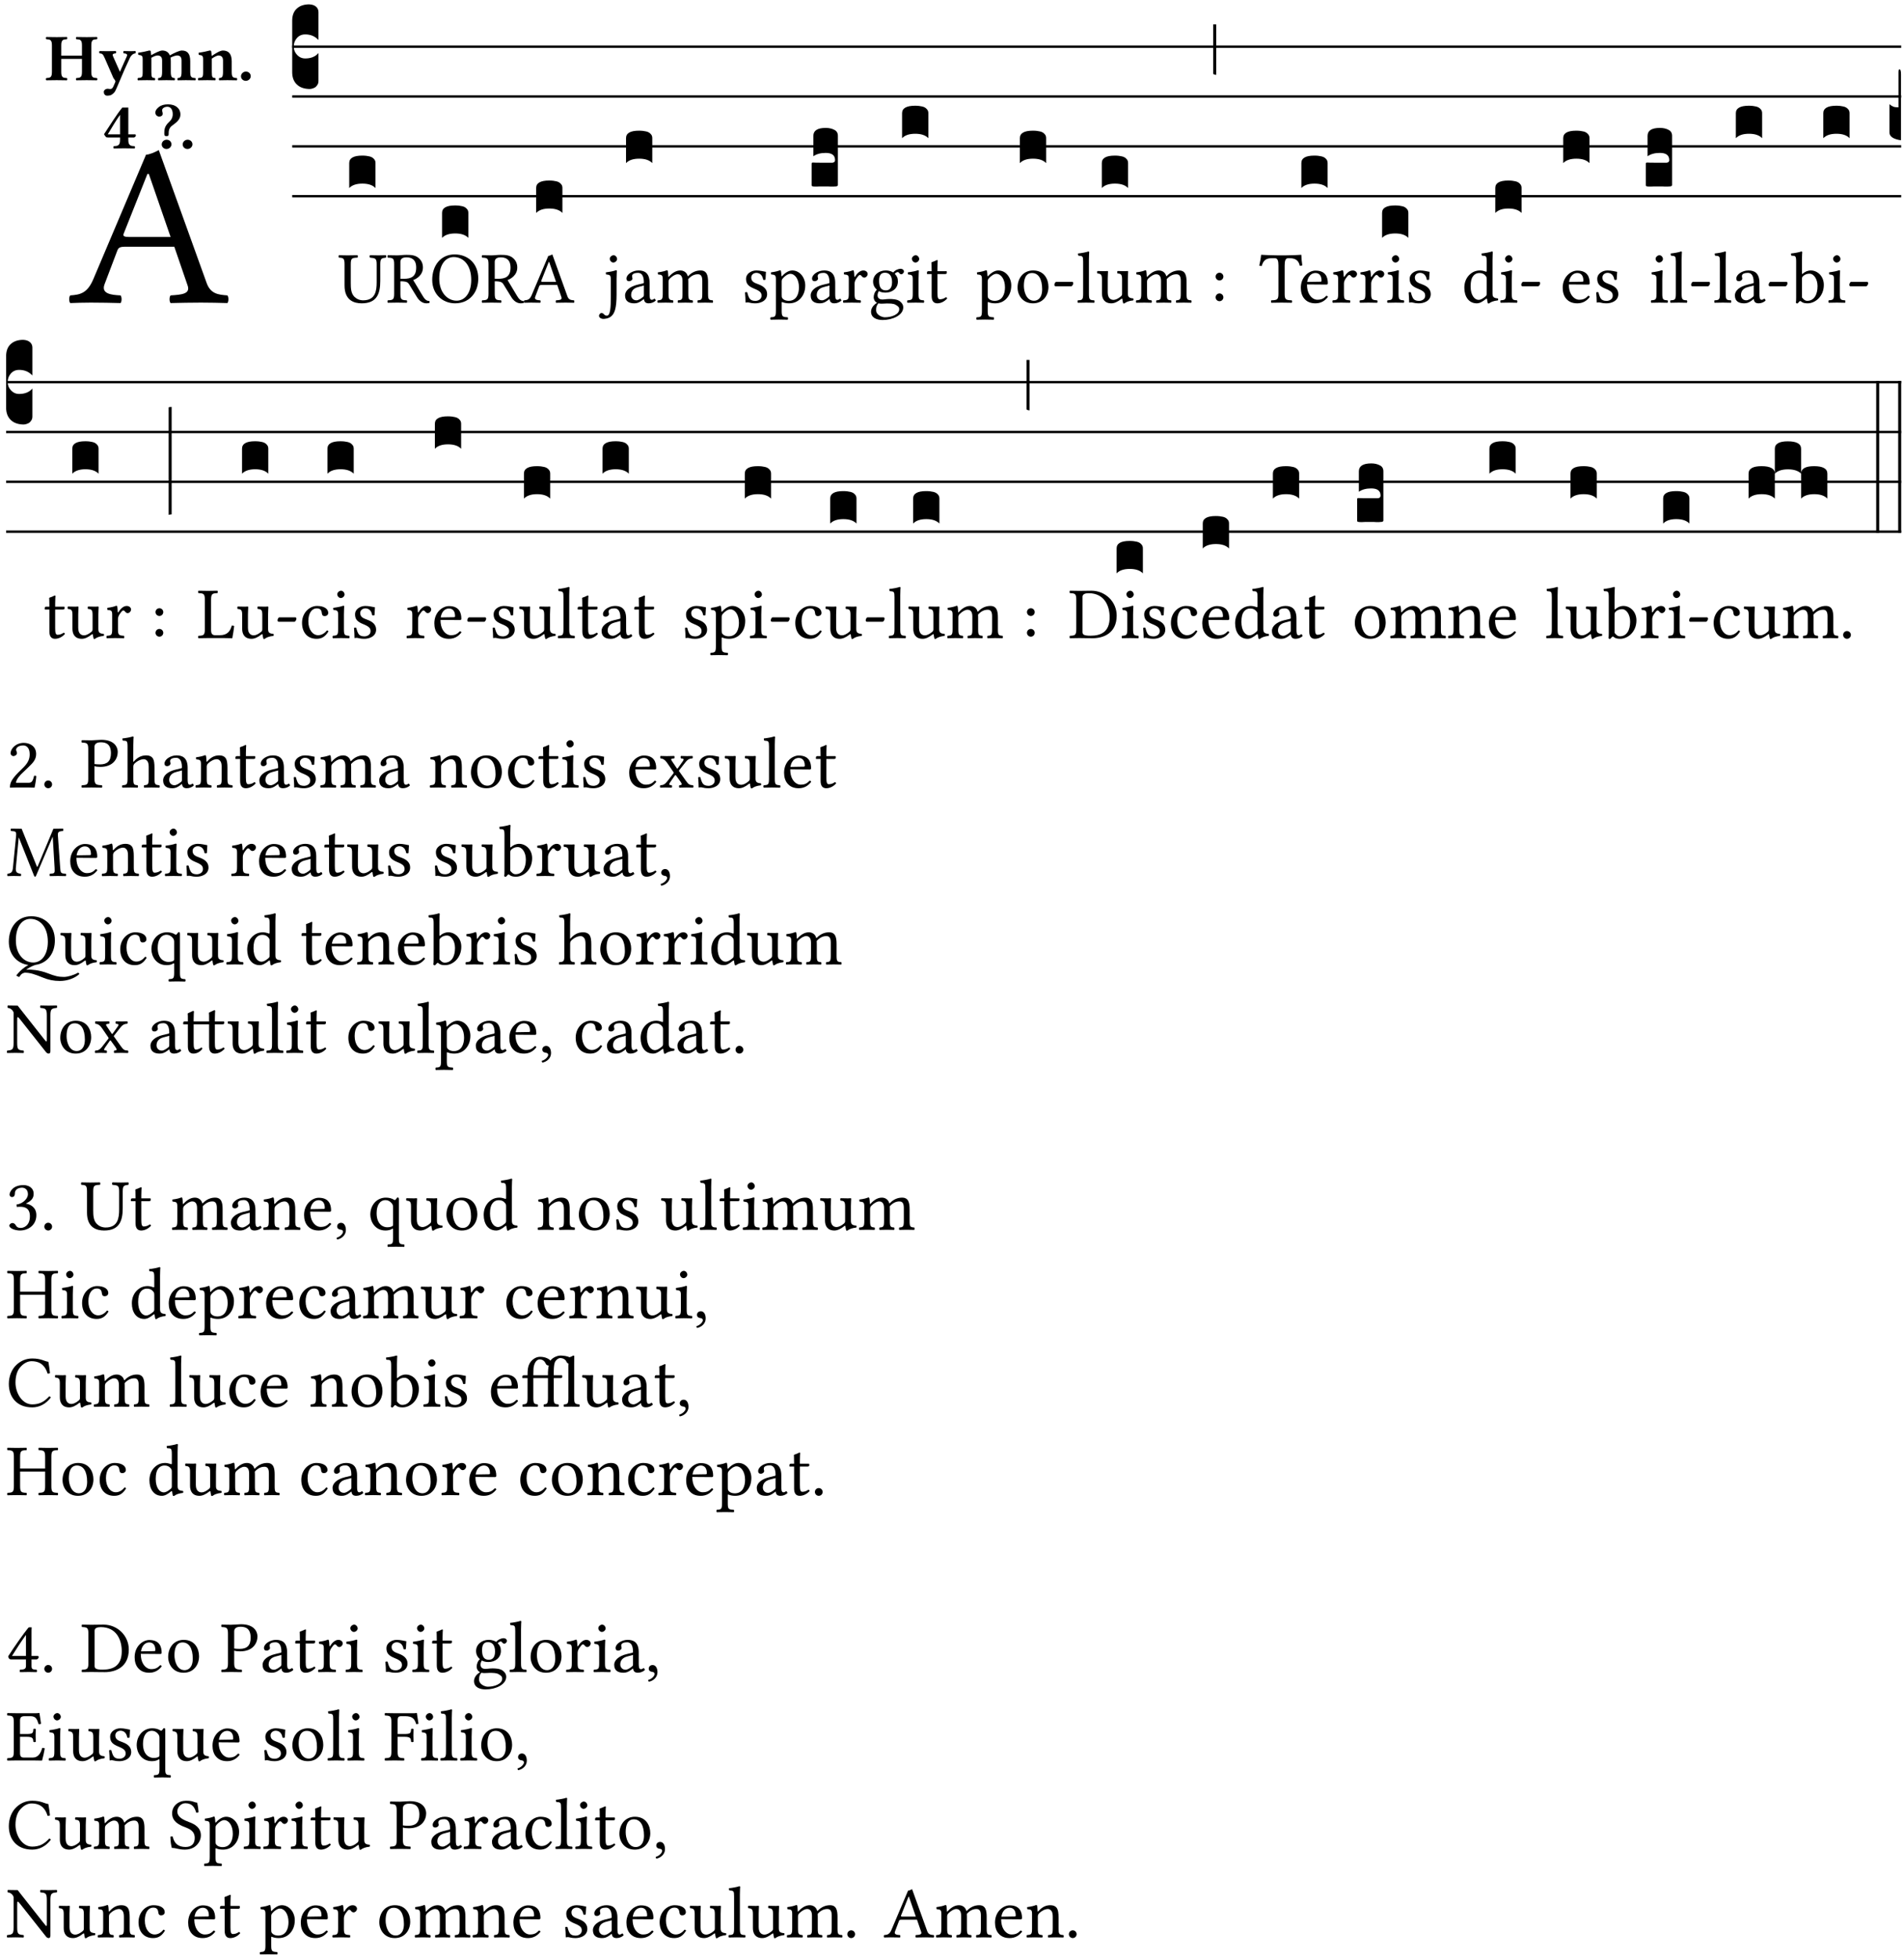 <?xml version="1.0" encoding="UTF-8" standalone="no"?>
<!DOCTYPE svg PUBLIC "-//W3C//DTD SVG 1.1//EN" "http://www.w3.org/Graphics/SVG/1.1/DTD/svg11.dtd">
<svg xmlns="http://www.w3.org/2000/svg" xmlns:xlink="http://www.w3.org/1999/xlink" version="1.1" width="311pt" height="320pt" viewBox="0 0 311 320">
<g enable-background="new">
<clipPath id="cp0">
<path transform="matrix(1,0,0,-1,-71,5598)" d="M 0 0 L 453.543 0 L 453.543 5669.291 L 0 5669.291 Z "/>
</clipPath>
<g clip-path="url(#cp0)">
<symbol id="font_1_22">
<path d="M .262 .285 C .24 .285 .233 .288 .236 .298 L .339 .557 L .345 .557 L .439 .285 L .262 .285 M .154 .081 L .209 .226 C .214 .239 .22 .243 .244 .243 L .455 .243 L .513 .074 C .524 .039 .486 .036 .439 .033 C .433 .027 .433 .006 .439 0 C .476 .001 .531 .002 .57 .002 C .611 .002 .649 .001 .684 0 C .69 .006 .69 .027 .684 .033 C .645 .036 .611 .039 .594 .088 L .388 .66 C .373 .651 .346 .64 .333 .64 L .106 .104 C .08 .042 .049 .036 .006 .033 C 0 .027 0 .006 .006 0 C .032 .001 .064 .002 .095 .002 C .136 .002 .186 .001 .223 0 C .229 .006 .229 .027 .223 .033 C .185 .035 .138 .039 .154 .081 Z "/>
</symbol>
<use xlink:href="#font_1_22" transform="matrix(37.858,0,0,-37.858,11.246,49.496)"/>
<symbol id="font_2_29">
<path d="M .543 .525 L .543 .369 L .233 .369 L .233 .525 C .233 .608 .261 .612 .316 .615 C .326 .621 .326 .643 .316 .649 C .276 .648 .204 .647 .164 .647 C .124 .647 .05 .648 .01 .649 C 0 .643 0 .621 .01 .615 C .065 .612 .093 .608 .093 .525 L .093 .124 C .093 .041 .065 .037 .01 .034 C 0 .028 0 .006 .01 0 C .05 .001 .124 .002 .164 .002 C .204 .002 .276 .001 .316 0 C .326 .006 .326 .028 .316 .034 C .261 .037 .233 .041 .233 .124 L .233 .321 L .543 .321 L .543 .124 C .543 .041 .515 .037 .46 .034 C .45 .028 .45 .006 .46 0 C .5 .001 .574 .002 .614 .002 C .654 .002 .726 .001 .766 0 C .776 .006 .776 .028 .766 .034 C .711 .037 .683 .041 .683 .124 L .683 .525 C .683 .608 .711 .612 .766 .615 C .776 .621 .776 .643 .766 .649 C .726 .648 .654 .647 .614 .647 C .574 .647 .5 .648 .46 .649 C .45 .643 .45 .621 .46 .615 C .515 .612 .543 .608 .543 .525 Z "/>
</symbol>
<symbol id="font_2_5a">
<path d="M .238 .064 C .253 .092 .269 .128 .281 .158 C .361 .351 .41 .459 .463 .571 C .477 .6 .507 .631 .544 .634 C .55 .64 .55 .662 .544 .668 C .519 .667 .501 .666 .473 .666 C .438 .666 .404 .667 .367 .668 C .361 .662 .361 .64 .367 .634 C .399 .631 .431 .626 .415 .59 L .312 .359 C .311 .358 .311 .357 .311 .357 C .311 .357 .31 .359 .31 .361 L .217 .57 C .198 .611 .189 .629 .25 .634 C .256 .64 .256 .662 .25 .668 C .213 .667 .153 .666 .117 .666 C .083 .666 .026 .667 .006 .668 C 0 .662 0 .64 .006 .634 C .05 .63 .057 .622 .085 .56 L .214 .264 C .231 .24 .25 .222 .242 .204 L .218 .149 C .205 .118 .193 .1 .165 .1 C .147 .1 .144 .104 .13 .104 C .092 .104 .07 .078 .07 .058 C .07 .044 .072 .029 .082 .018 C .091 .006 .107 0 .121 0 C .134 0 .164 .003 .178 .01 C .199 .02 .226 .044 .238 .064 Z "/>
</symbol>
<symbol id="font_2_4e">
<path d="M .208 .124 L .208 .323 C .208 .328 .207 .333 .207 .337 C .246 .361 .282 .372 .299 .372 C .339 .372 .369 .354 .369 .297 L .369 .13 C .369 .046 .353 .037 .312 .034 C .306 .028 .306 .006 .312 0 C .354 .001 .386 .002 .434 .002 C .482 .002 .513 .001 .556 0 C .562 .006 .562 .028 .556 .034 C .516 .037 .499 .046 .499 .13 L .499 .286 C .499 .31 .497 .33 .495 .34 C .533 .36 .575 .372 .592 .372 C .632 .372 .66 .354 .66 .297 L .66 .13 C .66 .046 .644 .037 .603 .034 C .597 .028 .597 .006 .603 0 C .645 .001 .677 .002 .725 .002 C .78 .002 .824 .001 .867 0 C .873 .006 .873 .028 .867 .034 C .806 .037 .79 .046 .79 .13 L .79 .286 C .79 .396 .75 .446 .664 .446 C .627 .446 .542 .406 .484 .373 C .469 .417 .429 .446 .371 .446 C .335 .446 .262 .408 .205 .376 C .203 .405 .2 .429 .2 .429 C .199 .441 .191 .446 .177 .446 C .14 .436 .08 .422 .011 .413 C .009 .407 .011 .387 .013 .381 C .067 .375 .078 .368 .078 .311 L .078 .124 C .078 .041 .067 .039 .006 .034 C 0 .028 0 .006 .006 0 C .048 .001 .089 .002 .143 .002 C .188 .002 .217 .001 .26 0 C .266 .006 .266 .028 .26 .034 C .218 .038 .208 .041 .208 .124 Z "/>
</symbol>
<symbol id="font_2_4f">
<path d="M .208 .124 L .208 .323 L .208 .325 C .247 .352 .288 .372 .306 .372 C .346 .372 .376 .354 .376 .297 L .376 .13 C .376 .046 .36 .037 .319 .034 C .313 .028 .313 .006 .319 0 C .361 .001 .393 .002 .441 .002 C .496 .002 .54 .001 .583 0 C .589 .006 .589 .028 .583 .034 C .522 .037 .506 .046 .506 .13 L .506 .286 C .506 .396 .459 .446 .373 .446 C .332 .446 .261 .401 .206 .364 C .204 .399 .2 .429 .2 .429 C .199 .441 .191 .446 .177 .446 C .14 .436 .08 .422 .011 .413 C .009 .407 .011 .387 .013 .381 C .067 .375 .078 .368 .078 .311 L .078 .124 C .078 .041 .067 .039 .006 .034 C 0 .028 0 .006 .006 0 C .048 .001 .089 .002 .143 .002 C .188 .002 .217 .001 .26 0 C .266 .006 .266 .028 .26 .034 C .218 .038 .208 .041 .208 .124 Z "/>
</symbol>
<symbol id="font_2_f">
<path d="M 0 .068 C 0 .03 .032 0 .072 0 C .112 0 .146 .032 .146 .07 C .146 .109 .114 .139 .074 .139 C .034 .139 0 .107 0 .068 Z "/>
</symbol>
<symbol id="font_2_15">
<path d="M .239 .503 L .239 .211 L .055 .211 C .105 .294 .186 .431 .239 .503 M .461 .211 L .363 .211 L .363 .612 L .273 .612 C .196 .521 .089 .348 .007 .225 C .004 .221 0 .215 0 .212 C 0 .208 .008 .2 .014 .189 L .029 .171 C .034 .166 .038 .164 .062 .164 L .239 .164 L .239 .124 C .239 .041 .201 .037 .146 .034 C .136 .028 .136 .006 .146 0 C .146 0 .262 .002 .302 .002 C .342 .002 .374 .001 .456 0 C .466 .006 .466 .028 .456 .034 C .401 .037 .363 .041 .363 .124 L .363 .164 L .447 .164 C .461 .164 .476 .183 .476 .195 C .476 .205 .472 .211 .461 .211 Z "/>
</symbol>
<symbol id="font_2_20">
<path d="M .101 .58 C .101 .608 .136 .632 .18 .632 C .236 .632 .26 .58 .26 .522 C .26 .472 .24 .435 .205 .404 C .134 .339 .134 .282 .134 .241 L .134 .226 C .134 .204 .139 .192 .166 .192 C .194 .192 .199 .201 .199 .226 L .199 .239 C .199 .311 .234 .338 .262 .358 C .312 .395 .375 .441 .375 .515 C .375 .607 .304 .668 .19 .668 C .129 .668 .083 .654 .053 .629 C .019 .601 0 .578 0 .543 C 0 .505 .033 .485 .057 .485 C .087 .485 .11 .501 .11 .526 C .11 .553 .101 .559 .101 .58 M .095 .068 C .095 .03 .127 0 .167 0 C .207 0 .241 .032 .241 .07 C .241 .109 .209 .139 .169 .139 C .129 .139 .095 .107 .095 .068 Z "/>
</symbol>
<use xlink:href="#font_2_29" transform="matrix(10.909,0,0,-10.909,7.465,13.119)"/>
<use xlink:href="#font_2_5a" transform="matrix(10.909,0,0,-10.909,16.192,15.628)"/>
<use xlink:href="#font_2_4e" transform="matrix(10.909,0,0,-10.909,22.454,13.119)"/>
<use xlink:href="#font_2_4f" transform="matrix(10.909,0,0,-10.909,32.327,13.119)"/>
<use xlink:href="#font_2_f" transform="matrix(10.909,0,0,-10.909,39.363,13.206)"/>
<use xlink:href="#font_2_15" transform="matrix(10.909,0,0,-10.909,17,24.246)"/>
<use xlink:href="#font_2_20" transform="matrix(10.909,0,0,-10.909,25.378,24.333)"/>
<use xlink:href="#font_2_f" transform="matrix(10.909,0,0,-10.909,29.84,24.333)"/>
<path transform="matrix(1,0,0,-1,47.727,7.622)" stroke-width=".388" stroke-linecap="butt" stroke-miterlimit="10" stroke-linejoin="miter" fill="none" stroke="#000000" d="M 0 0 L 262.816 0 "/>
<path transform="matrix(1,0,0,-1,47.727,15.762)" stroke-width=".388" stroke-linecap="butt" stroke-miterlimit="10" stroke-linejoin="miter" fill="none" stroke="#000000" d="M 0 0 L 262.816 0 "/>
<path transform="matrix(1,0,0,-1,47.727,23.903)" stroke-width=".388" stroke-linecap="butt" stroke-miterlimit="10" stroke-linejoin="miter" fill="none" stroke="#000000" d="M 0 0 L 262.816 0 "/>
<path transform="matrix(1,0,0,-1,47.727,32.043)" stroke-width=".388" stroke-linecap="butt" stroke-miterlimit="10" stroke-linejoin="miter" fill="none" stroke="#000000" d="M 0 0 L 262.816 0 "/>
<symbol id="font_3_d">
<path d="M 0 .106 L 0 .432 C 0 .465 .01 .491 .029 .508 C .048 .526 .075 .535 .108 .535 C .127 .534 .141 .529 .151 .52 C .161 .511 .166 .5 .166 .486 L .166 .31 L .156 .319 C .137 .336 .112 .345 .082 .345 C .054 .345 .033 .332 .019 .306 C .013 .295 .01 .282 .01 .268 C .01 .255 .013 .242 .02 .23 C .027 .219 .035 .21 .046 .203 C .057 .196 .069 .193 .082 .193 C .113 .193 .137 .201 .156 .217 L .166 .227 L .166 .05 C .166 .039 .163 .03 .157 .023 C .152 .015 .145 .009 .136 .006 C .127 .002 .118 0 .108 0 C .075 .001 .048 .01 .029 .029 C .01 .047 0 .073 0 .106 Z "/>
</symbol>
<use xlink:href="#font_3_d" transform="matrix(25.843,0,0,-25.843,47.727,14.535)"/>
<symbol id="font_1_36">
<path d="M .168 .533 C .168 .616 .183 .621 .26 .624 C .266 .63 .266 .651 .26 .657 C .213 .656 .164 .655 .125 .655 C .086 .655 .045 .656 .006 .657 C 0 .651 0 .63 .006 .624 C .066 .621 .083 .616 .083 .533 L .083 .243 C .083 .039 .214 0 .317 0 C .522 0 .571 .127 .571 .305 L .571 .533 C .571 .613 .588 .617 .648 .624 C .654 .63 .654 .651 .648 .657 C .61 .656 .569 .655 .546 .655 C .524 .655 .476 .656 .43 .657 C .424 .651 .424 .63 .43 .624 C .505 .617 .522 .614 .522 .533 L .522 .287 C .522 .175 .507 .041 .338 .041 C .29 .041 .249 .059 .219 .088 C .17 .135 .168 .211 .168 .276 L .168 .533 Z "/>
</symbol>
<use xlink:href="#font_1_36" transform="matrix(11.955,0,0,-11.955,55.285,49.539)"/>
<symbol id="font_3_40">
<path d="M .082 .205 C .101 .205 .116 .203 .128 .2 C .141 .197 .15 .191 .156 .184 C .163 .177 .166 .169 .166 .158 L .166 0 C .148 .019 .12 .028 .083 .028 C .046 .028 .018 .019 0 0 L 0 .158 C 0 .189 .027 .205 .082 .205 Z "/>
</symbol>
<use xlink:href="#font_3_40" transform="matrix(25.843,0,0,-25.843,57.043,30.713)"/>
<symbol id="font_1_33">
<path d="M .261 .628 C .322 .628 .394 .606 .394 .488 C .394 .363 .323 .335 .226 .335 L .178 .335 L .178 .564 C .178 .593 .19 .628 .261 .628 M .178 .132 L .178 .301 C .262 .301 .28 .286 .295 .263 L .402 .089 C .43 .042 .474 0 .534 0 C .549 0 .566 .002 .576 .007 C .579 .013 .579 .023 .575 .031 C .53 .031 .505 .064 .479 .108 L .353 .318 C .396 .332 .486 .384 .486 .489 C .486 .539 .469 .58 .433 .614 C .385 .659 .323 .662 .26 .662 C .213 .662 .171 .655 .135 .655 C .1 .655 .053 .656 .006 .657 C 0 .651 0 .63 .006 .624 C .076 .621 .093 .616 .093 .533 L .093 .132 C .093 .049 .076 .044 .006 .041 C 0 .035 0 .014 .006 .008 C .051 .009 .097 .01 .136 .01 C .173 .01 .221 .009 .265 .008 C .271 .014 .271 .035 .265 .041 C .195 .044 .178 .049 .178 .132 Z "/>
</symbol>
<symbol id="font_1_30">
<path d="M .294 .632 C .426 .632 .533 .522 .533 .32 C .533 .141 .447 .036 .333 .036 C .211 .036 .096 .145 .096 .337 C .096 .547 .195 .632 .294 .632 M .629 .339 C .629 .546 .486 .668 .307 .668 C .113 .668 0 .513 0 .32 C 0 .123 .143 0 .313 0 C .423 0 .512 .047 .567 .126 C .607 .182 .629 .255 .629 .339 Z "/>
</symbol>
<use xlink:href="#font_1_33" transform="matrix(11.955,0,0,-11.955,63.271,49.539)"/>
<use xlink:href="#font_1_30" transform="matrix(11.955,0,0,-11.955,70.599,49.539)"/>
<use xlink:href="#font_3_40" transform="matrix(25.843,0,0,-25.843,72.208,38.853)"/>
<use xlink:href="#font_1_33" transform="matrix(11.955,0,0,-11.955,78.681,49.539)"/>
<use xlink:href="#font_1_22" transform="matrix(11.955,0,0,-11.955,85.579,49.444)"/>
<use xlink:href="#font_3_40" transform="matrix(25.843,0,0,-25.843,87.576,34.782)"/>
<symbol id="font_1_4b">
<path d="M .147 .822 C .147 .796 .171 .77 .195 .77 C .223 .77 .247 .796 .247 .818 C .247 .842 .226 .87 .199 .87 C .175 .87 .147 .846 .147 .822 M .161 .54 L .161 .299 C .161 .167 .157 .044 .107 .044 C .096 .044 .083 .048 .076 .055 C .066 .065 .054 .081 .032 .081 C .021 .081 0 .061 0 .043 C 0 .014 .036 0 .055 0 C .076 0 .128 .003 .165 .034 C .212 .072 .24 .144 .24 .333 L .24 .544 C .24 .594 .244 .658 .244 .658 C .244 .662 .239 .665 .231 .665 C .203 .654 .163 .645 .094 .636 C .092 .63 .094 .614 .096 .608 C .15 .603 .161 .597 .161 .54 Z "/>
</symbol>
<symbol id="font_1_42">
<path d="M .257 .243 L .257 .111 C .257 .098 .251 .091 .243 .085 C .217 .064 .183 .041 .155 .041 C .105 .041 .083 .081 .083 .112 C .083 .157 .104 .203 .178 .222 L .257 .243 M .257 .058 C .263 .027 .273 0 .324 0 C .362 0 .398 .017 .419 .037 C .417 .049 .413 .057 .402 .064 C .394 .057 .377 .048 .365 .048 C .336 .048 .335 .087 .335 .133 L .335 .28 C .335 .422 .257 .449 .184 .449 C .102 .449 .019 .395 .019 .338 C .019 .314 .031 .302 .054 .302 C .083 .302 .101 .323 .101 .336 C .101 .343 .1 .35 .098 .354 C .097 .357 .096 .363 .096 .374 C .096 .405 .138 .416 .176 .416 C .21 .416 .257 .399 .257 .286 C .257 .279 .254 .275 .251 .274 L .165 .253 C .069 .229 0 .176 0 .108 C 0 .026 .056 0 .126 0 C .16 0 .191 .008 .235 .042 L .255 .058 L .257 .058 Z "/>
</symbol>
<symbol id="font_1_4e">
<path d="M .15 .36 C .148 .389 .146 .425 .142 .436 C .139 .44 .138 .444 .13 .444 C .102 .433 .076 .424 .007 .415 C .005 .409 .007 .393 .009 .387 C .063 .382 .074 .377 .074 .319 L .074 .124 C .074 .042 .061 .037 .006 .033 C 0 .027 0 .006 .006 0 C .036 .001 .074 .002 .114 .002 C .154 .002 .184 .001 .214 0 C .22 .006 .22 .027 .214 .033 C .164 .038 .153 .042 .153 .124 L .153 .288 C .153 .309 .162 .321 .17 .33 C .209 .368 .247 .389 .278 .389 C .316 .389 .344 .365 .344 .298 L .344 .124 C .344 .042 .336 .037 .282 .033 C .277 .027 .277 .006 .282 0 C .307 .001 .344 .002 .384 .002 C .424 .002 .457 .001 .482 0 C .487 .006 .487 .027 .482 .033 C .432 .037 .423 .042 .423 .124 L .423 .283 C .423 .297 .423 .311 .422 .323 C .47 .376 .515 .389 .554 .389 C .592 .389 .614 .367 .614 .3 L .614 .124 C .614 .042 .604 .037 .552 .033 C .547 .027 .547 .006 .552 0 C .577 .001 .614 .002 .654 .002 C .694 .002 .729 .001 .757 0 C .762 .006 .762 .027 .757 .033 C .702 .037 .693 .042 .693 .124 L .693 .282 C .693 .371 .678 .441 .59 .441 C .538 .441 .477 .422 .425 .367 C .422 .364 .416 .359 .414 .367 C .404 .408 .366 .441 .314 .441 C .256 .441 .203 .406 .162 .36 C .157 .354 .15 .348 .15 .36 Z "/>
</symbol>
<use xlink:href="#font_1_4b" transform="matrix(11.955,0,0,-11.955,97.842,52.086)"/>
<use xlink:href="#font_1_42" transform="matrix(11.955,0,0,-11.955,102.098,49.539)"/>
<use xlink:href="#font_1_4e" transform="matrix(11.955,0,0,-11.955,107.37,49.444)"/>
<use xlink:href="#font_3_40" transform="matrix(25.843,0,0,-25.843,102.255,26.642)"/>
<symbol id="font_1_54">
<path d="M 0 .148 C .004 .099 .007 .052 .007 .01 C .017 .012 .027 .013 .032 .013 C .039 .013 .045 .013 .052 .011 C .079 .004 .106 0 .143 0 C .199 0 .302 .027 .302 .126 C .302 .194 .253 .234 .185 .259 C .124 .281 .085 .297 .085 .352 C .085 .393 .121 .416 .155 .416 C .177 .416 .235 .408 .248 .323 C .254 .317 .274 .318 .28 .324 C .283 .36 .285 .397 .286 .43 C .255 .435 .207 .449 .155 .449 C .081 .449 .014 .401 .014 .337 C .014 .264 .047 .233 .124 .201 C .207 .167 .226 .146 .226 .103 C .226 .054 .178 .033 .141 .033 C .102 .033 .08 .046 .07 .057 C .048 .08 .037 .124 .031 .149 C .025 .155 .006 .154 0 .148 Z "/>
</symbol>
<symbol id="font_1_51">
<path d="M .173 .565 C .199 .597 .244 .627 .274 .627 C .338 .627 .393 .555 .393 .442 C .393 .36 .364 .258 .252 .258 C .234 .258 .199 .263 .181 .279 C .16 .297 .157 .302 .157 .339 L .157 .521 C .157 .542 .161 .55 .173 .565 M .154 .602 C .152 .632 .15 .657 .146 .668 C .143 .672 .142 .676 .134 .676 C .106 .665 .08 .656 .011 .647 C .009 .641 .011 .625 .013 .619 C .067 .614 .078 .609 .078 .551 L .078 .124 C .078 .041 .067 .036 .006 .033 C 0 .027 0 .006 .006 0 C .041 .001 .078 .002 .118 .002 C .158 .002 .206 .001 .239 0 C .245 .006 .245 .027 .239 .033 C .168 .037 .157 .041 .157 .124 L .157 .232 C .157 .245 .16 .243 .171 .239 C .195 .229 .226 .224 .258 .224 C .314 .224 .364 .241 .405 .28 C .452 .326 .479 .388 .479 .469 C .479 .575 .404 .673 .302 .673 C .255 .673 .204 .642 .165 .598 C .159 .591 .154 .592 .154 .602 Z "/>
</symbol>
<use xlink:href="#font_1_54" transform="matrix(11.955,0,0,-11.955,121.691,49.539)"/>
<use xlink:href="#font_1_51" transform="matrix(11.955,0,0,-11.955,125.803,52.217)"/>
<use xlink:href="#font_1_42" transform="matrix(11.955,0,0,-11.955,132.415,49.539)"/>
<symbol id="font_3_104">
<path d="M .131 0 C .126 0 .118 0 .107 .001 C .096 .001 .087 .001 .078 .001 C .07 .001 .06 .001 .049 .001 C .038 0 .031 0 .028 0 C .016 0 .008 .001 .005 .002 C .002 .003 0 .005 0 .009 L 0 .143 C 0 .149 .002 .152 .006 .152 L .01 .152 C .015 .151 .036 .151 .075 .151 L .109 .151 C .12 .151 .128 .151 .132 .151 C .137 .152 .14 .153 .143 .155 C .146 .158 .148 .162 .148 .168 C .148 .198 .128 .213 .089 .213 C .057 .213 .031 .206 .011 .192 L .011 .321 C .011 .354 .037 .371 .089 .371 C .11 .371 .128 .367 .143 .359 C .158 .352 .166 .339 .166 .321 L .166 .01 C .166 .008 .165 .006 .164 .005 C .163 .004 .161 .003 .158 .002 C .155 .001 .151 .001 .146 .001 C .142 0 .137 0 .131 0 Z "/>
</symbol>
<use xlink:href="#font_3_104" transform="matrix(25.843,0,0,-25.843,132.571,30.48)"/>
<symbol id="font_1_53">
<path d="M .156 .36 C .154 .4 .152 .425 .148 .436 C .145 .44 .144 .444 .136 .444 C .108 .433 .082 .424 .013 .415 C .011 .409 .013 .393 .015 .387 C .069 .382 .08 .377 .08 .319 L .08 .124 C .08 .041 .068 .037 .006 .033 C 0 .027 0 .006 .006 0 C .041 .001 .08 .002 .12 .002 C .16 .002 .206 .001 .241 0 C .247 .006 .247 .027 .241 .033 C .171 .038 .159 .041 .159 .124 L .159 .263 C .159 .289 .171 .312 .183 .33 C .194 .346 .217 .379 .229 .379 C .238 .379 .247 .376 .254 .366 C .262 .356 .273 .343 .291 .343 C .315 .343 .338 .368 .338 .393 C .338 .412 .32 .441 .278 .441 C .231 .441 .19 .397 .167 .358 C .161 .347 .156 .355 .156 .36 Z "/>
</symbol>
<symbol id="font_1_48">
<path d="M .287 .517 C .287 .424 .24 .405 .203 .405 C .119 .405 .11 .476 .11 .54 C .11 .61 .135 .646 .19 .646 C .253 .646 .287 .6 .287 .517 M .1 .228 C .111 .225 .127 .223 .14 .223 C .171 .223 .199 .226 .213 .226 C .263 .226 .305 .225 .334 .209 C .373 .187 .385 .173 .385 .147 C .385 .075 .279 .037 .189 .037 C .153 .037 .069 .066 .069 .134 C .069 .168 .071 .193 .1 .228 M .412 .625 C .431 .625 .449 .643 .449 .663 C .449 .684 .43 .7 .403 .7 C .377 .7 .329 .683 .303 .649 C .291 .657 .258 .677 .199 .677 C .11 .677 .028 .617 .028 .525 C .028 .471 .052 .44 .08 .413 C .052 .389 .036 .346 .036 .312 C .036 .276 .056 .248 .082 .235 C .028 .203 0 .157 0 .114 C 0 .027 .082 0 .159 0 C .294 0 .44 .065 .44 .173 C .44 .205 .425 .23 .396 .254 C .357 .286 .287 .287 .25 .287 C .232 .287 .207 .285 .183 .282 C .168 .281 .158 .28 .153 .28 C .124 .28 .089 .294 .089 .337 C .089 .357 .095 .378 .107 .395 C .131 .381 .159 .374 .198 .374 C .286 .374 .367 .429 .367 .527 C .367 .574 .353 .601 .324 .631 C .331 .641 .351 .655 .364 .655 C .371 .655 .378 .652 .384 .643 C .388 .635 .401 .625 .412 .625 Z "/>
</symbol>
<symbol id="font_1_4a">
<path d="M .066 .601 C .066 .575 .09 .549 .114 .549 C .142 .549 .166 .575 .166 .597 C .166 .621 .145 .649 .118 .649 C .094 .649 .066 .625 .066 .601 M .157 .124 L .157 .323 C .157 .373 .161 .437 .161 .437 C .161 .441 .156 .444 .148 .444 C .119 .433 .08 .424 .011 .415 C .009 .409 .011 .393 .013 .387 C .067 .381 .078 .376 .078 .319 L .078 .124 C .078 .041 .067 .038 .006 .033 C 0 .027 0 .006 .006 0 C .039 .001 .078 .002 .118 .002 C .158 .002 .196 .001 .229 0 C .235 .006 .235 .027 .229 .033 C .168 .037 .157 .041 .157 .124 Z "/>
</symbol>
<symbol id="font_1_55">
<path d="M .018 .439 C .004 .439 0 .427 0 .419 L 0 .406 C 0 .401 .001 .4 .005 .4 L .064 .4 L .064 .099 C .064 .028 .095 0 .141 0 C .187 0 .237 .022 .276 .066 C .274 .076 .268 .082 .258 .083 C .232 .063 .202 .055 .176 .055 C .149 .055 .143 .085 .143 .147 L .143 .4 L .247 .4 C .257 .4 .271 .404 .271 .413 L .271 .433 C .271 .437 .268 .439 .263 .439 L .143 .439 L .143 .478 C .143 .543 .147 .583 .147 .583 C .147 .589 .144 .591 .139 .591 C .134 .591 .126 .587 .117 .582 C .105 .576 .095 .572 .083 .568 C .071 .565 .061 .561 .061 .555 C .061 .543 .064 .55 .064 .439 L .018 .439 Z "/>
</symbol>
<use xlink:href="#font_1_53" transform="matrix(11.955,0,0,-11.955,137.687,49.444)"/>
<use xlink:href="#font_1_48" transform="matrix(11.955,0,0,-11.955,142.278,52.265)"/>
<use xlink:href="#font_1_4a" transform="matrix(11.955,0,0,-11.955,148.16,49.444)"/>
<use xlink:href="#font_1_55" transform="matrix(11.955,0,0,-11.955,151.412,49.539)"/>
<use xlink:href="#font_3_40" transform="matrix(25.843,0,0,-25.843,147.347,22.572)"/>
<symbol id="font_1_50">
<path d="M 0 .215 C 0 .113 .068 0 .21 0 C .274 0 .322 .022 .356 .056 C .401 .099 .422 .162 .422 .224 C .422 .328 .365 .449 .212 .449 C .146 .449 .091 .422 .055 .379 C .019 .336 0 .278 0 .215 M .197 .414 C .283 .414 .336 .336 .336 .192 C .336 .066 .271 .035 .224 .035 C .12 .035 .086 .161 .086 .238 C .086 .325 .107 .414 .197 .414 Z "/>
</symbol>
<symbol id="font_1_e">
<path d="M .231 0 C .244 0 .258 .028 .258 .04 C .258 .05 .254 .06 .244 .06 L .025 .06 C .013 .06 0 .037 0 .019 C 0 .009 .006 0 .015 0 L .231 0 Z "/>
</symbol>
<use xlink:href="#font_1_51" transform="matrix(11.955,0,0,-11.955,159.455,52.217)"/>
<use xlink:href="#font_1_50" transform="matrix(11.955,0,0,-11.955,166.21,49.539)"/>
<use xlink:href="#font_1_e" transform="matrix(11.955,0,0,-11.955,172.223,46.754)"/>
<use xlink:href="#font_3_40" transform="matrix(25.843,0,0,-25.843,166.587,26.642)"/>
<symbol id="font_1_4d">
<path d="M .078 .124 C .078 .041 .067 .036 .006 .033 C 0 .027 0 .006 .006 0 C .041 .001 .078 .002 .118 .002 C .158 .002 .196 .001 .229 0 C .235 .006 .235 .027 .229 .033 C .168 .036 .157 .041 .157 .124 L .157 .585 C .157 .65 .161 .69 .161 .69 C .161 .697 .157 .7 .148 .7 C .123 .69 .048 .676 .008 .673 C .006 .665 .008 .649 .014 .643 C .072 .639 .078 .636 .078 .561 L .078 .124 Z "/>
</symbol>
<symbol id="font_1_56">
<path d="M .197 .003 C .236 .003 .283 .023 .332 .063 C .337 .067 .346 .069 .347 .062 C .349 .036 .358 .003 .358 .003 C .366 0 .37 0 .377 .003 C .399 .021 .434 .036 .495 .043 C .501 .049 .501 .064 .495 .07 C .431 .075 .422 .094 .422 .143 L .422 .335 C .422 .365 .426 .438 .426 .438 C .426 .441 .423 .444 .418 .444 C .413 .443 .398 .442 .383 .442 C .351 .442 .315 .443 .281 .444 C .275 .438 .275 .417 .281 .411 C .33 .408 .343 .396 .343 .33 L .343 .137 C .343 .118 .341 .11 .327 .098 C .29 .066 .252 .05 .227 .05 C .197 .05 .147 .064 .147 .153 L .147 .335 C .147 .365 .151 .438 .151 .438 C .151 .441 .148 .444 .143 .444 C .138 .443 .123 .442 .108 .442 C .076 .442 .04 .443 .006 .444 C 0 .438 0 .417 .006 .411 C .054 .407 .068 .396 .068 .331 L .068 .139 C .068 .07 .098 .003 .197 .003 Z "/>
</symbol>
<symbol id="font_1_1b">
<path d="M 0 .336 C 0 .307 .024 .283 .053 .283 C .082 .283 .106 .307 .106 .336 C .106 .365 .082 .389 .053 .389 C .024 .389 0 .365 0 .336 M 0 .053 C 0 .024 .024 0 .053 0 C .082 0 .106 .024 .106 .053 C .106 .082 .082 .106 .053 .106 C .024 .106 0 .082 0 .053 Z "/>
</symbol>
<use xlink:href="#font_1_4d" transform="matrix(11.955,0,0,-11.955,175.988,49.444)"/>
<use xlink:href="#font_1_56" transform="matrix(11.955,0,0,-11.955,179.18,49.575)"/>
<use xlink:href="#font_1_4e" transform="matrix(11.955,0,0,-11.955,185.528,49.444)"/>
<use xlink:href="#font_1_1b" transform="matrix(11.955,0,0,-11.955,198.56,49.193)"/>
<symbol id="font_3_2a">
<path d="M 0 .319 L .019 .319 L .019 0 C .01 .001 .003 .003 0 .007 L 0 .319 Z "/>
</symbol>
<use xlink:href="#font_3_40" transform="matrix(25.843,0,0,-25.843,179.971,30.713)"/>
<use xlink:href="#font_3_2a" transform="matrix(25.843,0,0,-25.843,198.166,12.235)"/>
<symbol id="font_1_35">
<path d="M .347 .124 L .347 .506 C .347 .57 .357 .608 .393 .608 L .415 .608 C .49 .608 .537 .582 .554 .505 C .565 .505 .579 .506 .588 .51 C .581 .556 .576 .607 .575 .652 C .575 .653 .573 .655 .572 .655 C .538 .652 .427 .647 .348 .647 L .262 .647 C .185 .647 .067 .652 .029 .655 C .027 .655 .025 .653 .025 .652 C .021 .607 .011 .555 0 .507 C .01 .503 .022 .502 .034 .502 C .054 .582 .1 .608 .166 .608 L .215 .608 C .252 .608 .262 .57 .262 .509 L .262 .124 C .262 .041 .245 .036 .165 .033 C .159 .027 .159 .006 .165 0 C .214 .001 .264 .002 .305 .002 C .343 .002 .394 .001 .444 0 C .45 .006 .45 .027 .444 .033 C .364 .036 .347 .041 .347 .124 Z "/>
</symbol>
<symbol id="font_1_46">
<path d="M .087 .292 C .106 .405 .176 .414 .2 .414 C .238 .414 .283 .393 .283 .309 C .283 .3 .279 .295 .268 .295 L .087 .292 M .349 .103 C .312 .065 .283 .049 .225 .049 C .189 .049 .147 .07 .116 .121 C .096 .154 .084 .2 .084 .258 L .35 .256 C .362 .256 .369 .262 .369 .273 C .369 .357 .339 .447 .2 .447 C .113 .447 0 .364 0 .212 C 0 .156 .014 .102 .047 .064 C .081 .024 .128 0 .2 0 C .276 0 .33 .035 .37 .087 C .367 .097 .361 .102 .349 .103 Z "/>
</symbol>
<use xlink:href="#font_1_35" transform="matrix(11.955,0,0,-11.955,205.688,49.444)"/>
<use xlink:href="#font_1_46" transform="matrix(11.955,0,0,-11.955,212.478,49.539)"/>
<use xlink:href="#font_3_40" transform="matrix(25.843,0,0,-25.843,212.563,30.713)"/>
<use xlink:href="#font_1_53" transform="matrix(11.955,0,0,-11.955,217.619,49.444)"/>
<use xlink:href="#font_1_53" transform="matrix(11.955,0,0,-11.955,222.066,49.444)"/>
<use xlink:href="#font_1_4a" transform="matrix(11.955,0,0,-11.955,226.562,49.444)"/>
<use xlink:href="#font_1_54" transform="matrix(11.955,0,0,-11.955,230.088,49.539)"/>
<use xlink:href="#font_3_40" transform="matrix(25.843,0,0,-25.843,225.75,38.853)"/>
<symbol id="font_1_45">
<path d="M .306 .137 C .306 .118 .304 .11 .29 .098 C .253 .066 .221 .05 .196 .05 C .142 .05 .086 .109 .086 .234 C .086 .306 .1 .346 .115 .367 C .146 .414 .188 .417 .208 .417 C .244 .417 .269 .404 .289 .381 C .303 .365 .306 .358 .306 .327 L .306 .137 M .295 .063 C .299 .067 .309 .069 .31 .062 C .312 .037 .321 .003 .321 .003 C .329 0 .334 0 .34 .003 C .362 .021 .397 .036 .458 .043 C .464 .049 .464 .064 .458 .07 C .394 .075 .385 .094 .385 .143 L .385 .596 C .385 .661 .389 .701 .389 .701 C .389 .708 .385 .711 .376 .711 C .351 .701 .276 .687 .236 .684 C .234 .676 .236 .66 .242 .654 C .294 .651 .306 .656 .306 .572 L .306 .444 C .306 .437 .304 .435 .297 .435 C .293 .435 .252 .452 .219 .452 C .153 .452 .109 .43 .069 .392 C .026 .349 0 .29 0 .216 C 0 .093 .062 .003 .17 .003 C .209 .003 .246 .023 .295 .063 Z "/>
</symbol>
<use xlink:href="#font_1_45" transform="matrix(11.955,0,0,-11.955,239.184,49.575)"/>
<use xlink:href="#font_1_4a" transform="matrix(11.955,0,0,-11.955,245.054,49.444)"/>
<use xlink:href="#font_1_e" transform="matrix(11.955,0,0,-11.955,248.485,46.754)"/>
<use xlink:href="#font_3_40" transform="matrix(25.843,0,0,-25.843,244.242,34.782)"/>
<use xlink:href="#font_1_46" transform="matrix(11.955,0,0,-11.955,255.25,49.539)"/>
<use xlink:href="#font_1_54" transform="matrix(11.955,0,0,-11.955,260.726,49.539)"/>
<use xlink:href="#font_3_40" transform="matrix(25.843,0,0,-25.843,255.335,26.642)"/>
<use xlink:href="#font_1_4a" transform="matrix(11.955,0,0,-11.955,269.642,49.444)"/>
<use xlink:href="#font_1_4d" transform="matrix(11.955,0,0,-11.955,272.798,49.444)"/>
<use xlink:href="#font_1_e" transform="matrix(11.955,0,0,-11.955,276.229,46.754)"/>
<use xlink:href="#font_3_104" transform="matrix(25.843,0,0,-25.843,268.83,30.48)"/>
<use xlink:href="#font_1_4d" transform="matrix(11.955,0,0,-11.955,279.995,49.444)"/>
<use xlink:href="#font_1_42" transform="matrix(11.955,0,0,-11.955,283.379,49.539)"/>
<use xlink:href="#font_1_e" transform="matrix(11.955,0,0,-11.955,288.89,46.754)"/>
<use xlink:href="#font_3_40" transform="matrix(25.843,0,0,-25.843,283.535,22.572)"/>
<symbol id="font_1_43">
<path d="M .168 .375 C .194 .398 .224 .407 .253 .407 C .314 .407 .364 .333 .364 .236 C .364 .122 .318 .036 .223 .036 C .192 .036 .171 .058 .151 .083 L .151 .333 C .151 .354 .155 .363 .168 .375 M .161 .406 C .154 .4 .151 .402 .151 .411 L .151 .595 C .151 .66 .155 .7 .155 .7 C .155 .707 .151 .71 .142 .71 C .117 .7 .042 .686 .002 .683 C 0 .675 .002 .659 .008 .653 C .06 .65 .072 .655 .072 .571 L .072 .083 C .072 .044 .071 .026 .068 .012 C .073 .004 .078 0 .09 0 C .096 .005 .106 .015 .113 .024 C .124 .036 .13 .036 .141 .026 C .163 .007 .193 .002 .229 .002 C .331 .002 .45 .095 .45 .254 C .45 .376 .36 .451 .273 .451 C .23 .451 .192 .434 .161 .406 Z "/>
</symbol>
<use xlink:href="#font_1_43" transform="matrix(11.955,0,0,-11.955,292.525,49.563)"/>
<use xlink:href="#font_1_4a" transform="matrix(11.955,0,0,-11.955,298.634,49.444)"/>
<use xlink:href="#font_1_e" transform="matrix(11.955,0,0,-11.955,302.065,46.754)"/>
<symbol id="font_3_16">
<path d="M 0 .049 L 0 .228 C .009 .22 .018 .215 .025 .212 C .032 .209 .043 .208 .057 .208 L .057 .429 C .057 .442 .059 .448 .064 .448 L .065 .448 C .07 .447 .073 .437 .073 .416 L .073 0 C .024 .007 0 .024 0 .049 Z "/>
</symbol>
<use xlink:href="#font_3_40" transform="matrix(25.843,0,0,-25.843,297.821,22.572)"/>
<use xlink:href="#font_3_16" transform="matrix(25.843,0,0,-25.843,308.623,22.908)"/>
<path transform="matrix(1,0,0,-1,1,62.416)" stroke-width=".388" stroke-linecap="butt" stroke-miterlimit="10" stroke-linejoin="miter" fill="none" stroke="#000000" d="M 0 0 L 309.543 0 "/>
<path transform="matrix(1,0,0,-1,1,70.557)" stroke-width=".388" stroke-linecap="butt" stroke-miterlimit="10" stroke-linejoin="miter" fill="none" stroke="#000000" d="M 0 0 L 309.543 0 "/>
<path transform="matrix(1,0,0,-1,1,78.697)" stroke-width=".388" stroke-linecap="butt" stroke-miterlimit="10" stroke-linejoin="miter" fill="none" stroke="#000000" d="M 0 0 L 309.543 0 "/>
<path transform="matrix(1,0,0,-1,1,86.838)" stroke-width=".388" stroke-linecap="butt" stroke-miterlimit="10" stroke-linejoin="miter" fill="none" stroke="#000000" d="M 0 0 L 309.543 0 "/>
<use xlink:href="#font_3_d" transform="matrix(25.843,0,0,-25.843,1,69.329)"/>
<use xlink:href="#font_1_55" transform="matrix(11.955,0,0,-11.955,7.302,104.333)"/>
<use xlink:href="#font_1_56" transform="matrix(11.955,0,0,-11.955,11.02,104.369)"/>
<use xlink:href="#font_1_53" transform="matrix(11.955,0,0,-11.955,17.368,104.238)"/>
<use xlink:href="#font_1_1b" transform="matrix(11.955,0,0,-11.955,25.402,103.987)"/>
<symbol id="font_3_34">
<path d="M .019 .682 L .019 .003 C .009 .002 .003 .001 0 0 L 0 .679 C .003 .681 .01 .682 .019 .682 Z "/>
</symbol>
<use xlink:href="#font_3_40" transform="matrix(25.843,0,0,-25.843,11.809,77.366)"/>
<use xlink:href="#font_3_34" transform="matrix(25.843,0,0,-25.843,27.547,84.086)"/>
<symbol id="font_1_2d">
<path d="M .136 .002 L .348 .002 C .376 .002 .468 0 .468 0 C .478 .05 .488 .115 .494 .167 C .484 .171 .473 .173 .461 .172 C .441 .1 .404 .041 .298 .041 L .235 .041 C .196 .041 .178 .06 .178 .111 L .178 .525 C .178 .608 .195 .613 .265 .616 C .271 .622 .271 .643 .265 .649 C .22 .648 .173 .647 .135 .647 C .098 .647 .052 .648 .006 .649 C 0 .643 0 .622 .006 .616 C .076 .613 .093 .608 .093 .525 L .093 .124 C .093 .041 .076 .036 .006 .033 C 0 .027 0 .006 .006 0 C .045 .001 .102 .002 .136 .002 Z "/>
</symbol>
<use xlink:href="#font_1_2d" transform="matrix(11.955,0,0,-11.955,32.347,104.238)"/>
<use xlink:href="#font_1_56" transform="matrix(11.955,0,0,-11.955,38.743,104.369)"/>
<use xlink:href="#font_1_e" transform="matrix(11.955,0,0,-11.955,45.331,101.548)"/>
<use xlink:href="#font_3_40" transform="matrix(25.843,0,0,-25.843,39.534,77.366)"/>
<symbol id="font_1_44">
<path d="M .361 .101 C .357 .11 .349 .114 .34 .115 C .306 .071 .263 .049 .22 .049 C .147 .049 .086 .123 .086 .24 C .086 .35 .134 .416 .2 .416 C .259 .416 .267 .381 .271 .346 C .274 .319 .288 .31 .309 .31 C .33 .31 .358 .323 .358 .354 C .358 .409 .301 .449 .205 .449 C .106 .449 0 .36 0 .218 C 0 .089 .072 0 .198 0 C .258 0 .311 .019 .361 .101 Z "/>
</symbol>
<use xlink:href="#font_1_44" transform="matrix(11.955,0,0,-11.955,49.336,104.333)"/>
<use xlink:href="#font_1_4a" transform="matrix(11.955,0,0,-11.955,54.298,104.238)"/>
<use xlink:href="#font_1_54" transform="matrix(11.955,0,0,-11.955,57.825,104.333)"/>
<use xlink:href="#font_3_40" transform="matrix(25.843,0,0,-25.843,53.486,77.366)"/>
<use xlink:href="#font_1_53" transform="matrix(11.955,0,0,-11.955,66.391,104.238)"/>
<use xlink:href="#font_1_46" transform="matrix(11.955,0,0,-11.955,70.946,104.333)"/>
<use xlink:href="#font_1_e" transform="matrix(11.955,0,0,-11.955,76.326,101.548)"/>
<use xlink:href="#font_3_40" transform="matrix(25.843,0,0,-25.843,71.031,73.297)"/>
<use xlink:href="#font_1_54" transform="matrix(11.955,0,0,-11.955,80.463,104.333)"/>
<use xlink:href="#font_1_56" transform="matrix(11.955,0,0,-11.955,84.791,104.369)"/>
<use xlink:href="#font_3_40" transform="matrix(25.843,0,0,-25.843,85.58,81.436)"/>
<use xlink:href="#font_1_4d" transform="matrix(11.955,0,0,-11.955,91.102,104.238)"/>
<use xlink:href="#font_1_55" transform="matrix(11.955,0,0,-11.955,94.354,104.333)"/>
<use xlink:href="#font_1_42" transform="matrix(11.955,0,0,-11.955,98.263,104.333)"/>
<use xlink:href="#font_1_55" transform="matrix(11.955,0,0,-11.955,103.595,104.333)"/>
<use xlink:href="#font_3_40" transform="matrix(25.843,0,0,-25.843,98.42,77.366)"/>
<use xlink:href="#font_1_54" transform="matrix(11.955,0,0,-11.955,111.888,104.333)"/>
<use xlink:href="#font_1_51" transform="matrix(11.955,0,0,-11.955,116,107.011)"/>
<use xlink:href="#font_1_4a" transform="matrix(11.955,0,0,-11.955,122.468,104.238)"/>
<use xlink:href="#font_1_e" transform="matrix(11.955,0,0,-11.955,125.899,101.548)"/>
<use xlink:href="#font_3_40" transform="matrix(25.843,0,0,-25.843,121.656,81.436)"/>
<use xlink:href="#font_1_44" transform="matrix(11.955,0,0,-11.955,129.904,104.333)"/>
<use xlink:href="#font_1_56" transform="matrix(11.955,0,0,-11.955,134.818,104.369)"/>
<use xlink:href="#font_1_e" transform="matrix(11.955,0,0,-11.955,141.405,101.548)"/>
<use xlink:href="#font_3_40" transform="matrix(25.843,0,0,-25.843,135.608,85.507)"/>
<use xlink:href="#font_1_4d" transform="matrix(11.955,0,0,-11.955,145.171,104.238)"/>
<use xlink:href="#font_1_56" transform="matrix(11.955,0,0,-11.955,148.363,104.369)"/>
<use xlink:href="#font_1_4e" transform="matrix(11.955,0,0,-11.955,154.711,104.238)"/>
<use xlink:href="#font_1_1b" transform="matrix(11.955,0,0,-11.955,167.743,103.987)"/>
<use xlink:href="#font_3_40" transform="matrix(25.843,0,0,-25.843,149.153,85.507)"/>
<use xlink:href="#font_3_2a" transform="matrix(25.843,0,0,-25.843,167.67,67.029)"/>
<symbol id="font_1_25">
<path d="M .178 .086 L .178 .566 C .178 .601 .213 .615 .262 .615 C .478 .615 .549 .44 .549 .286 C .549 .084 .428 .034 .287 .034 C .189 .034 .178 .054 .178 .086 M .135 .647 C .099 .647 .046 .648 .006 .649 C 0 .643 0 .622 .006 .616 C .076 .613 .093 .608 .093 .525 L .093 .124 C .093 .041 .076 .036 .006 .033 C 0 .027 0 .006 .006 0 C .045 .001 .098 .002 .136 .002 C .173 .002 .215 0 .318 0 C .459 0 .645 .064 .645 .31 C .645 .496 .492 .649 .3 .649 C .229 .649 .174 .647 .135 .647 Z "/>
</symbol>
<use xlink:href="#font_1_25" transform="matrix(11.955,0,0,-11.955,174.688,104.238)"/>
<use xlink:href="#font_1_4a" transform="matrix(11.955,0,0,-11.955,183.201,104.238)"/>
<use xlink:href="#font_3_40" transform="matrix(25.843,0,0,-25.843,182.389,93.647)"/>
<use xlink:href="#font_1_54" transform="matrix(11.955,0,0,-11.955,186.728,104.333)"/>
<use xlink:href="#font_1_44" transform="matrix(11.955,0,0,-11.955,191.259,104.333)"/>
<use xlink:href="#font_1_46" transform="matrix(11.955,0,0,-11.955,196.376,104.333)"/>
<use xlink:href="#font_3_40" transform="matrix(25.843,0,0,-25.843,196.46,89.577)"/>
<use xlink:href="#font_1_45" transform="matrix(11.955,0,0,-11.955,201.743,104.369)"/>
<use xlink:href="#font_1_42" transform="matrix(11.955,0,0,-11.955,207.757,104.333)"/>
<use xlink:href="#font_1_55" transform="matrix(11.955,0,0,-11.955,213.089,104.333)"/>
<use xlink:href="#font_3_40" transform="matrix(25.843,0,0,-25.843,207.913,81.436)"/>
<use xlink:href="#font_1_50" transform="matrix(11.955,0,0,-11.955,221.297,104.333)"/>
<use xlink:href="#font_3_104" transform="matrix(25.843,0,0,-25.843,221.674,85.275)"/>
<symbol id="font_1_4f">
<path d="M .164 .36 C .157 .353 .152 .35 .152 .36 C .151 .387 .148 .425 .144 .436 C .141 .44 .14 .444 .132 .444 C .104 .433 .078 .424 .009 .415 C .007 .409 .009 .393 .011 .387 C .065 .382 .076 .377 .076 .319 L .076 .124 C .076 .042 .066 .038 .006 .033 C 0 .027 0 .006 .006 0 C .036 .001 .076 .002 .116 .002 C .156 .002 .186 .001 .216 0 C .222 .006 .222 .027 .216 .033 C .165 .038 .155 .042 .155 .124 L .155 .288 C .155 .309 .164 .321 .172 .33 C .21 .367 .255 .389 .294 .389 C .314 .389 .335 .376 .347 .353 C .357 .333 .359 .306 .359 .276 L .359 .124 C .359 .042 .349 .038 .297 .033 C .292 .027 .292 .006 .297 0 C .327 .001 .359 .002 .399 .002 C .439 .002 .475 .001 .505 0 C .51 .006 .51 .027 .505 .033 C .449 .038 .438 .042 .438 .124 L .438 .273 C .438 .328 .434 .376 .411 .407 C .394 .429 .363 .441 .328 .441 C .279 .441 .223 .428 .164 .36 Z "/>
</symbol>
<use xlink:href="#font_1_4e" transform="matrix(11.955,0,0,-11.955,227.071,104.238)"/>
<use xlink:href="#font_1_4f" transform="matrix(11.955,0,0,-11.955,236.516,104.238)"/>
<use xlink:href="#font_1_46" transform="matrix(11.955,0,0,-11.955,243.199,104.333)"/>
<use xlink:href="#font_3_40" transform="matrix(25.843,0,0,-25.843,243.283,77.366)"/>
<use xlink:href="#font_1_4d" transform="matrix(11.955,0,0,-11.955,252.542,104.238)"/>
<use xlink:href="#font_1_56" transform="matrix(11.955,0,0,-11.955,255.734,104.369)"/>
<use xlink:href="#font_3_40" transform="matrix(25.843,0,0,-25.843,256.525,81.436)"/>
<use xlink:href="#font_1_43" transform="matrix(11.955,0,0,-11.955,261.916,104.357)"/>
<use xlink:href="#font_1_53" transform="matrix(11.955,0,0,-11.955,267.977,104.238)"/>
<use xlink:href="#font_1_4a" transform="matrix(11.955,0,0,-11.955,272.472,104.238)"/>
<use xlink:href="#font_1_e" transform="matrix(11.955,0,0,-11.955,275.903,101.548)"/>
<use xlink:href="#font_3_40" transform="matrix(25.843,0,0,-25.843,271.66,85.507)"/>
<symbol id="font_1_f">
<path d="M 0 .053 C 0 .024 .024 0 .053 0 C .082 0 .106 .024 .106 .053 C .106 .082 .082 .106 .053 .106 C .024 .106 0 .082 0 .053 Z "/>
</symbol>
<use xlink:href="#font_1_44" transform="matrix(11.955,0,0,-11.955,279.908,104.333)"/>
<use xlink:href="#font_1_56" transform="matrix(11.955,0,0,-11.955,284.822,104.369)"/>
<use xlink:href="#font_1_4e" transform="matrix(11.955,0,0,-11.955,291.17,104.238)"/>
<use xlink:href="#font_1_f" transform="matrix(11.955,0,0,-11.955,301.057,104.333)"/>
<symbol id="font_3_51e">
<path d="M 0 .158 C 0 .189 .027 .205 .082 .205 C .138 .205 .166 .189 .166 .158 L .166 0 C .148 .019 .12 .028 .083 .028 C .046 .028 .018 .019 0 0 L 0 .158 M .166 .315 C .166 .346 .193 .362 .248 .362 C .304 .362 .332 .346 .332 .315 L .332 .158 C .314 .176 .286 .185 .249 .185 C .212 .185 .184 .176 .166 .158 L .166 .315 M .332 .158 C .332 .189 .359 .205 .414 .205 C .47 .205 .498 .189 .498 .158 L .498 0 C .48 .019 .452 .028 .415 .028 C .378 .028 .35 .019 .332 0 L .332 .158 Z "/>
</symbol>
<symbol id="font_3_26">
<path d="M 0 .96 L .019 .96 L .019 0 L 0 0 L 0 .96 Z "/>
</symbol>
<use xlink:href="#font_3_51e" transform="matrix(25.843,0,0,-25.843,285.612,81.436)"/>
<use xlink:href="#font_3_26" transform="matrix(25.843,0,0,-25.843,306.46,87.006)"/>
<use xlink:href="#font_3_26" transform="matrix(25.843,0,0,-25.843,310.052,87.006)"/>
<symbol id="font_1_13">
<path d="M .009 .47 C .009 .449 .028 .431 .049 .431 C .066 .431 .096 .448 .096 .471 C .096 .479 .094 .485 .092 .492 C .09 .499 .084 .508 .084 .516 C .084 .541 .11 .577 .183 .577 C .219 .577 .27 .552 .27 .456 C .27 .392 .247 .34 .188 .28 L .114 .207 C .016 .107 0 .059 0 0 C 0 0 .051 .002 .083 .002 L .258 .002 C .29 .002 .336 0 .336 0 C .349 .053 .359 .128 .36 .158 C .354 .163 .341 .165 .331 .163 C .314 .092 .297 .067 .261 .067 L .083 .067 C .083 .115 .152 .183 .157 .188 L .258 .285 C .315 .34 .358 .384 .358 .46 C .358 .568 .27 .612 .189 .612 C .078 .612 .009 .53 .009 .47 Z "/>
</symbol>
<symbol id="font_1_31">
<path d="M .178 .556 C .178 .585 .193 .62 .265 .62 C .334 .62 .403 .597 .403 .47 C .403 .362 .351 .318 .254 .318 C .229 .318 .189 .32 .178 .323 L .178 .556 M .093 .525 L .093 .124 C .093 .041 .076 .036 .006 .033 C 0 .027 0 .006 .006 0 C .051 .001 .1 .002 .136 .002 C .171 .002 .23 .001 .28 0 C .286 .006 .286 .027 .28 .033 C .202 .037 .178 .041 .178 .124 L .178 .294 C .2 .287 .224 .284 .259 .284 C .441 .284 .496 .403 .496 .488 C .496 .547 .457 .654 .272 .654 C .233 .654 .175 .647 .135 .647 C .098 .647 .046 .648 .006 .649 C 0 .643 0 .622 .006 .616 C .076 .613 .093 .608 .093 .525 Z "/>
</symbol>
<symbol id="font_1_49">
<path d="M .155 .287 C .155 .309 .164 .321 .172 .33 C .21 .367 .26 .389 .3 .389 C .32 .389 .341 .375 .353 .353 C .363 .333 .365 .306 .365 .276 L .365 .124 C .365 .042 .355 .038 .303 .033 C .298 .027 .298 .006 .303 0 C .331 .001 .365 .002 .405 .002 C .445 .002 .478 .001 .511 0 C .516 .006 .516 .027 .511 .033 C .455 .038 .444 .042 .444 .124 L .444 .273 C .444 .328 .44 .376 .417 .407 C .4 .429 .369 .441 .334 .441 C .284 .441 .225 .428 .164 .36 C .16 .356 .154 .346 .154 .36 L .155 .585 C .155 .65 .159 .69 .159 .69 C .159 .697 .155 .7 .146 .7 C .121 .69 .046 .676 .006 .673 C .004 .665 .006 .649 .012 .643 C .064 .64 .076 .645 .076 .561 L .076 .124 C .076 .041 .064 .037 .006 .033 C 0 .027 0 .006 .006 0 C .039 .001 .076 .002 .116 .002 C .154 .002 .186 .001 .214 0 C .22 .006 .22 .027 .214 .033 C .164 .037 .155 .041 .155 .124 L .155 .287 Z "/>
</symbol>
<symbol id="font_1_59">
<path d="M .167 .36 C .144 .393 .151 .395 .196 .4 C .202 .406 .202 .427 .196 .433 C .169 .432 .125 .431 .095 .431 C .065 .431 .035 .432 .009 .433 C .003 .427 .003 .406 .009 .4 C .043 .397 .071 .38 .099 .339 L .186 .212 C .19 .204 .19 .201 .187 .197 L .103 .089 C .063 .038 .041 .035 .006 .033 C 0 .027 0 .006 .006 0 C .026 .001 .048 .002 .078 .002 C .108 .002 .136 .001 .162 0 C .168 .006 .168 .027 .162 .033 C .126 .036 .117 .04 .14 .073 L .203 .164 C .211 .175 .214 .174 .221 .166 L .279 .086 C .313 .038 .297 .036 .266 .033 C .26 .027 .26 .006 .266 0 C .296 .001 .329 .002 .365 .002 C .403 .002 .43 .001 .454 0 C .46 .006 .46 .027 .454 .033 C .408 .036 .394 .039 .354 .096 L .264 .223 C .259 .228 .259 .232 .264 .238 L .348 .345 C .385 .392 .408 .397 .445 .4 C .451 .406 .451 .427 .445 .433 C .425 .432 .402 .431 .372 .431 C .342 .431 .314 .432 .288 .433 C .282 .427 .282 .406 .288 .4 C .324 .396 .336 .392 .312 .359 L .247 .268 C .239 .258 .235 .258 .228 .27 L .167 .36 Z "/>
</symbol>
<symbol id="font_1_2e">
<path d="M .648 .126 C .653 .045 .65 .044 .585 .041 C .579 .035 .579 .014 .585 .008 C .622 .009 .662 .01 .692 .01 C .722 .01 .767 .009 .801 .008 C .807 .014 .807 .035 .801 .041 C .733 .044 .729 .048 .724 .131 L .694 .552 C .69 .606 .695 .62 .763 .624 C .769 .63 .769 .651 .763 .657 L .632 .655 L .42 .148 C .416 .138 .413 .134 .411 .134 C .409 .134 .406 .139 .403 .147 L .198 .655 L .053 .657 C .047 .651 .047 .63 .053 .624 C .122 .62 .128 .618 .121 .543 L .08 .131 C .075 .071 .063 .046 .006 .041 C 0 .035 0 .014 .006 .008 C .036 .009 .068 .01 .092 .01 C .116 .01 .156 .009 .186 .008 C .192 .014 .192 .035 .186 .041 C .12 .046 .114 .076 .12 .133 L .158 .534 L .16 .534 L .367 .015 C .369 .007 .376 0 .382 0 C .388 0 .392 .007 .396 .015 L .621 .544 L .623 .544 L .648 .126 Z "/>
</symbol>
<symbol id="font_1_d">
<path d="M .061 .228 C .03 .228 .008 .207 .008 .179 C .008 .147 .034 .138 .052 .135 C .071 .133 .088 .127 .088 .104 C .088 .083 .052 .037 0 .024 C 0 .014 .002 .007 .009 0 C .069 .011 .127 .059 .127 .129 C .127 .189 .101 .228 .061 .228 Z "/>
</symbol>
<symbol id="font_1_95e">
<path d="M .535 .104 C .407 .154 .297 .155 .267 .155 C .256 .155 .245 .154 .236 .152 C .239 .155 .242 .157 .246 .16 C .287 .189 .332 .21 .366 .22 C .452 .232 .521 .276 .567 .342 C .607 .398 .629 .471 .629 .555 C .629 .762 .486 .884 .307 .884 C .113 .884 0 .729 0 .536 C 0 .356 .118 .238 .268 .218 C .25 .209 .233 .198 .217 .187 C .17 .153 .13 .113 .101 .073 L .141 .053 C .15 .066 .16 .08 .171 .092 C .191 .107 .211 .113 .221 .113 C .29 .113 .348 .094 .466 .046 C .541 .015 .613 0 .697 0 C .801 0 .902 .037 .965 .096 L .948 .114 C .882 .077 .802 .055 .752 .055 C .676 .055 .625 .069 .535 .104 M .294 .848 C .426 .848 .533 .738 .533 .536 C .533 .357 .447 .252 .333 .252 C .211 .252 .096 .361 .096 .553 C .096 .763 .195 .848 .294 .848 M .901 .216 C .94 .216 .987 .236 1.036 .276 C 1.041 .28 1.05 .282 1.051 .275 C 1.053 .249 1.062 .216 1.062 .216 C 1.07 .213 1.074 .213 1.081 .216 C 1.103 .234 1.138 .249 1.199 .256 C 1.205 .262 1.205 .277 1.199 .283 C 1.135 .288 1.126 .307 1.126 .356 L 1.126 .548 C 1.126 .578 1.13 .651 1.13 .651 C 1.13 .654 1.127 .657 1.122 .657 C 1.117 .656 1.102 .655 1.087 .655 C 1.055 .655 1.019 .656 .985 .657 C .979 .651 .979 .63 .985 .624 C 1.034 .621 1.047 .609 1.047 .543 L 1.047 .35 C 1.047 .331 1.045 .323 1.031 .311 C .994 .279 .956 .263 .931 .263 C .901 .263 .851 .277 .851 .366 L .851 .548 C .851 .578 .855 .651 .855 .651 C .855 .654 .852 .657 .847 .657 C .842 .656 .827 .655 .812 .655 C .78 .655 .744 .656 .71 .657 C .704 .651 .704 .63 .71 .624 C .758 .62 .772 .609 .772 .544 L .772 .352 C .772 .283 .802 .216 .901 .216 Z "/>
</symbol>
<symbol id="font_1_52">
<path d="M .287 .602 C .307 .58 .311 .565 .311 .541 L .311 .311 C .311 .293 .31 .288 .297 .281 C .273 .269 .246 .268 .231 .268 C .173 .268 .086 .31 .086 .461 C .086 .565 .128 .639 .208 .639 C .238 .639 .265 .626 .287 .602 M .311 .123 C .311 .04 .3 .036 .239 .033 C .233 .027 .233 .006 .239 0 C .274 .001 .311 .002 .351 .002 C .391 .002 .429 .001 .462 0 C .468 .006 .468 .027 .462 .033 C .401 .036 .39 .04 .39 .123 L .39 .651 C .39 .665 .386 .676 .375 .676 C .368 .676 .362 .668 .354 .657 C .341 .639 .337 .636 .325 .643 C .293 .664 .254 .673 .212 .673 C .09 .673 0 .573 0 .441 C 0 .348 .063 .224 .207 .224 C .234 .224 .266 .229 .284 .239 C .307 .253 .311 .255 .311 .234 L .311 .123 Z "/>
</symbol>
<symbol id="font_1_2f">
<path d="M .547 .522 L .547 .195 C .547 .176 .547 .165 .54 .165 C .536 .165 .521 .183 .492 .22 L .149 .655 L .014 .657 C .008 .651 .008 .63 .014 .624 C .057 .621 .087 .586 .093 .56 L .093 .143 C .093 .054 .076 .048 .006 .041 C 0 .035 0 .014 .006 .008 C .049 .009 .094 .01 .118 .01 C .141 .01 .187 .009 .229 .008 C .235 .014 .235 .035 .229 .041 C .159 .048 .142 .052 .142 .143 L .142 .449 C .142 .483 .142 .498 .15 .498 C .156 .498 .167 .487 .184 .465 L .533 .024 C .544 .009 .557 0 .573 0 C .587 0 .596 .012 .596 .031 L .596 .522 C .596 .611 .613 .617 .683 .624 C .689 .63 .689 .651 .683 .657 C .642 .656 .594 .655 .571 .655 C .549 .655 .504 .656 .46 .657 C .454 .651 .454 .63 .46 .624 C .53 .617 .547 .613 .547 .522 Z "/>
</symbol>
<symbol id="font_1_952">
<path d="M .064 .4 L .064 .099 C .064 .028 .094 0 .141 0 C .191 0 .237 .029 .263 .068 C .26 .077 .256 .082 .247 .083 C .232 .07 .204 .055 .176 .055 C .149 .055 .143 .085 .143 .147 L .143 .4 L .354 .4 L .354 .099 C .354 .028 .385 0 .431 0 C .477 0 .527 .022 .566 .066 C .564 .076 .558 .082 .548 .083 C .522 .063 .492 .055 .466 .055 C .439 .055 .433 .085 .433 .147 L .433 .4 L .537 .4 C .547 .4 .561 .404 .561 .413 L .561 .433 C .561 .437 .558 .439 .553 .439 L .433 .439 L .433 .478 C .433 .543 .437 .583 .437 .583 C .437 .59 .433 .593 .424 .593 L .366 .566 C .36 .563 .351 .561 .352 .554 C .354 .531 .354 .522 .354 .439 C .311 .438 .248 .439 .143 .439 L .143 .468 C .143 .533 .147 .573 .147 .573 C .147 .58 .143 .583 .134 .583 L .076 .556 C .07 .553 .061 .551 .062 .544 C .064 .521 .064 .522 .064 .439 L .018 .439 C .004 .439 0 .427 0 .419 L 0 .406 C 0 .401 .001 .4 .005 .4 L .064 .4 Z "/>
</symbol>
<symbol id="font_1_14">
<path d="M .171 .585 C .214 .585 .254 .559 .254 .494 C .254 .444 .196 .368 .097 .354 L .102 .322 C .119 .324 .137 .324 .15 .324 C .207 .324 .281 .308 .281 .195 C .281 .062 .192 .035 .157 .035 C .106 .035 .097 .058 .085 .076 C .075 .09 .062 .102 .042 .102 C .021 .102 0 .083 0 .067 C 0 .027 .084 0 .144 0 C .263 0 .369 .077 .369 .209 C .369 .318 .287 .357 .228 .367 L .227 .369 C .309 .407 .332 .449 .332 .501 C .332 .531 .325 .556 .301 .581 C .279 .603 .244 .62 .192 .62 C .045 .62 .003 .524 .003 .491 C .003 .477 .013 .457 .037 .457 C .072 .457 .076 .49 .076 .509 C .076 .573 .145 .585 .171 .585 Z "/>
</symbol>
<symbol id="font_1_29">
<path d="M .605 .124 L .605 .525 C .605 .608 .622 .613 .692 .616 C .698 .622 .698 .643 .692 .649 C .651 .648 .6 .647 .562 .647 C .524 .647 .477 .648 .433 .649 C .427 .643 .427 .622 .433 .616 C .503 .613 .52 .608 .52 .525 L .52 .365 L .178 .365 L .178 .525 C .178 .608 .195 .613 .265 .616 C .271 .622 .271 .643 .265 .649 C .227 .648 .186 .647 .135 .647 C .085 .647 .044 .648 .006 .649 C 0 .643 0 .622 .006 .616 C .076 .613 .093 .608 .093 .525 L .093 .124 C .093 .041 .076 .036 .006 .033 C 0 .027 0 .006 .006 0 C .05 .001 .098 .002 .136 .002 C .172 .002 .221 .001 .265 0 C .271 .006 .271 .027 .265 .033 C .195 .036 .178 .041 .178 .124 L .178 .323 L .52 .323 L .52 .124 C .52 .041 .503 .036 .433 .033 C .427 .027 .427 .006 .433 0 C .478 .001 .525 .002 .563 .002 C .6 .002 .648 .001 .692 0 C .698 .006 .698 .027 .692 .033 C .622 .036 .605 .041 .605 .124 Z "/>
</symbol>
<symbol id="font_1_24">
<path d="M .32 0 C .417 0 .506 .046 .574 .135 C .569 .144 .562 .15 .551 .15 C .48 .072 .412 .041 .319 .041 C .184 .041 .091 .193 .091 .339 C .091 .425 .113 .497 .15 .542 C .2 .603 .258 .631 .31 .631 C .448 .631 .503 .549 .529 .463 C .541 .459 .55 .462 .562 .468 C .557 .52 .55 .568 .54 .623 C .489 .628 .444 .668 .321 .668 C .236 .668 .165 .637 .106 .583 C .039 .522 0 .424 0 .32 C 0 .146 .105 0 .32 0 Z "/>
</symbol>
<symbol id="font_1_a5a">
<path d="M .362 .564 C .354 .528 .352 .491 .351 .471 L .351 .431 L .151 .431 L .151 .44 C .151 .508 .154 .543 .16 .562 C .176 .622 .208 .648 .239 .648 C .279 .648 .308 .619 .319 .593 C .325 .579 .335 .564 .36 .564 L .362 .564 M .709 .124 L .709 .585 C .709 .65 .71 .69 .71 .69 C .71 .697 .706 .7 .697 .7 C .685 .695 .666 .681 .643 .677 C .621 .692 .558 .7 .523 .7 C .467 .7 .402 .661 .385 .63 C .372 .649 .322 .683 .243 .683 C .176 .683 .122 .634 .098 .588 C .079 .552 .072 .513 .072 .431 L .023 .431 C .005 .431 0 .419 0 .411 L 0 .398 C 0 .393 .001 .392 .005 .392 L .072 .392 L .072 .124 C .072 .041 .061 .037 .007 .033 C .001 .027 .001 .006 .007 0 C .049 .001 .071 .002 .112 .002 C .15 .002 .167 .001 .21 0 C .216 .006 .216 .027 .21 .033 C .164 .037 .151 .041 .151 .124 L .151 .392 L .351 .392 L .351 .124 C .351 .041 .34 .037 .296 .033 C .29 .027 .29 .006 .296 0 C .338 .001 .354 .002 .391 .002 C .431 .002 .451 .001 .494 0 C .5 .006 .5 .027 .494 .033 C .439 .037 .43 .041 .43 .124 L .43 .392 L .522 .392 C .532 .392 .546 .396 .546 .405 L .546 .425 C .546 .429 .543 .431 .538 .431 L .43 .431 L .43 .484 C .43 .504 .432 .549 .438 .583 C .448 .639 .494 .666 .52 .666 C .55 .666 .59 .65 .603 .617 C .609 .604 .619 .594 .631 .59 C .632 .586 .63 .569 .63 .565 L .63 .124 C .63 .041 .621 .036 .571 .033 C .565 .027 .565 .006 .571 0 C .613 .001 .631 .002 .67 .002 C .713 .002 .736 .001 .779 0 C .785 .006 .785 .027 .779 .033 C .723 .037 .709 .041 .709 .124 Z "/>
</symbol>
<symbol id="font_1_15">
<path d="M .243 .509 L .243 .221 L .052 .221 C .103 .303 .174 .414 .243 .509 M .402 .221 L .319 .221 L .319 .513 C .319 .563 .319 .602 .321 .61 L .319 .612 L .287 .612 C .28 .612 .274 .605 .271 .601 C .208 .523 .091 .359 0 .216 C .003 .201 .009 .174 .039 .174 L .243 .174 L .243 .082 C .243 .036 .205 .036 .162 .033 C .156 .027 .156 .006 .162 0 C .194 .001 .234 .002 .28 .002 C .319 .002 .357 .001 .389 0 C .395 .006 .395 .027 .389 .033 C .34 .037 .319 .035 .319 .082 L .319 .174 L .388 .174 C .402 .174 .417 .193 .417 .205 C .417 .215 .413 .221 .402 .221 Z "/>
</symbol>
<symbol id="font_1_26">
<path d="M .269 .363 L .178 .363 L .178 .543 C .178 .587 .19 .607 .244 .607 L .319 .607 C .394 .607 .41 .567 .432 .498 C .444 .496 .455 .498 .465 .503 C .46 .544 .445 .64 .443 .648 C .443 .65 .442 .651 .439 .651 C .422 .648 .414 .647 .39 .647 L .135 .647 C .104 .647 .046 .648 .006 .649 C 0 .643 0 .622 .006 .616 C .076 .613 .093 .608 .093 .525 L .093 .124 C .093 .041 .076 .036 .006 .033 C 0 .027 0 .006 .006 0 C .043 .001 .103 .002 .136 .002 L .351 .002 C .399 .002 .479 0 .479 0 C .493 .05 .508 .116 .516 .167 C .505 .172 .494 .175 .481 .172 C .461 .1 .426 .041 .35 .041 L .234 .041 C .192 .041 .178 .057 .178 .104 L .178 .325 L .269 .325 C .354 .325 .357 .302 .36 .257 C .366 .251 .387 .251 .393 .257 C .392 .283 .391 .31 .391 .345 C .391 .373 .392 .407 .393 .431 C .387 .437 .366 .437 .36 .431 C .357 .376 .354 .363 .269 .363 Z "/>
</symbol>
<symbol id="font_1_27">
<path d="M .271 .325 C .356 .325 .359 .302 .362 .257 C .368 .251 .389 .251 .395 .257 C .394 .282 .393 .31 .393 .345 C .393 .378 .394 .405 .395 .431 C .389 .437 .368 .437 .362 .431 C .359 .376 .356 .363 .271 .363 L .178 .363 L .178 .543 C .178 .597 .19 .607 .234 .607 L .279 .607 C .385 .607 .41 .567 .432 .498 C .444 .498 .455 .5 .463 .503 C .457 .544 .442 .64 .441 .648 C .44 .65 .439 .651 .437 .651 C .419 .647 .415 .647 .39 .647 L .135 .647 C .103 .647 .046 .648 .006 .649 C 0 .643 0 .622 .006 .616 C .076 .613 .093 .608 .093 .525 L .093 .124 C .093 .041 .076 .036 .006 .033 C 0 .027 0 .006 .006 0 C .041 .001 .091 .002 .136 .002 C .181 .002 .23 .001 .265 0 C .271 .006 .271 .027 .265 .033 C .195 .036 .178 .041 .178 .124 L .178 .325 L .271 .325 Z "/>
</symbol>
<symbol id="font_1_34">
<path d="M .367 .641 C .309 .649 .312 .668 .214 .668 C .113 .668 .024 .601 .024 .495 C .024 .389 .11 .341 .198 .308 C .259 .284 .333 .256 .333 .159 C .333 .078 .287 .036 .208 .036 C .114 .036 .054 .078 .032 .178 C .02 .182 .009 .18 0 .175 C .004 .098 .008 .072 .02 .023 C .083 .023 .11 0 .199 0 C .245 0 .288 .011 .323 .032 C .38 .068 .417 .13 .417 .194 C .417 .3 .336 .347 .254 .377 C .195 .4 .095 .437 .095 .522 C .095 .578 .146 .634 .204 .634 C .302 .634 .333 .572 .353 .506 C .363 .504 .376 .505 .385 .512 C .382 .56 .378 .588 .367 .641 Z "/>
</symbol>
<use xlink:href="#font_1_13" transform="matrix(11.955,0,0,-11.955,1.622,128.647)"/>
<use xlink:href="#font_1_f" transform="matrix(11.955,0,0,-11.955,7.241,128.743)"/>
<use xlink:href="#font_1_31" transform="matrix(11.955,0,0,-11.955,13.302,128.647)"/>
<use xlink:href="#font_1_49" transform="matrix(11.955,0,0,-11.955,19.925,128.647)"/>
<use xlink:href="#font_1_42" transform="matrix(11.955,0,0,-11.955,26.644,128.743)"/>
<use xlink:href="#font_1_4f" transform="matrix(11.955,0,0,-11.955,31.916,128.647)"/>
<use xlink:href="#font_1_55" transform="matrix(11.955,0,0,-11.955,38.456,128.743)"/>
<use xlink:href="#font_1_42" transform="matrix(11.955,0,0,-11.955,42.365,128.743)"/>
<use xlink:href="#font_1_54" transform="matrix(11.955,0,0,-11.955,47.972,128.743)"/>
<use xlink:href="#font_1_4e" transform="matrix(11.955,0,0,-11.955,52.3,128.647)"/>
<use xlink:href="#font_1_42" transform="matrix(11.955,0,0,-11.955,61.936,128.743)"/>
<use xlink:href="#font_1_4f" transform="matrix(11.955,0,0,-11.955,70.197,128.647)"/>
<use xlink:href="#font_1_50" transform="matrix(11.955,0,0,-11.955,76.927,128.743)"/>
<use xlink:href="#font_1_44" transform="matrix(11.955,0,0,-11.955,82.989,128.743)"/>
<use xlink:href="#font_1_55" transform="matrix(11.955,0,0,-11.955,87.962,128.743)"/>
<use xlink:href="#font_1_4a" transform="matrix(11.955,0,0,-11.955,91.728,128.647)"/>
<use xlink:href="#font_1_54" transform="matrix(11.955,0,0,-11.955,95.255,128.743)"/>
<use xlink:href="#font_1_46" transform="matrix(11.955,0,0,-11.955,102.774,128.743)"/>
<use xlink:href="#font_1_59" transform="matrix(11.955,0,0,-11.955,107.784,128.647)"/>
<use xlink:href="#font_1_54" transform="matrix(11.955,0,0,-11.955,114.036,128.743)"/>
<use xlink:href="#font_1_56" transform="matrix(11.955,0,0,-11.955,118.364,128.778)"/>
<use xlink:href="#font_1_4d" transform="matrix(11.955,0,0,-11.955,124.676,128.647)"/>
<use xlink:href="#font_1_46" transform="matrix(11.955,0,0,-11.955,128.072,128.743)"/>
<use xlink:href="#font_1_55" transform="matrix(11.955,0,0,-11.955,133.272,128.743)"/>
<use xlink:href="#font_1_2e" transform="matrix(11.955,0,0,-11.955,1.167,143.188)"/>
<use xlink:href="#font_1_46" transform="matrix(11.955,0,0,-11.955,11.473,143.188)"/>
<use xlink:href="#font_1_4f" transform="matrix(11.955,0,0,-11.955,16.613,143.093)"/>
<use xlink:href="#font_1_55" transform="matrix(11.955,0,0,-11.955,23.153,143.188)"/>
<use xlink:href="#font_1_4a" transform="matrix(11.955,0,0,-11.955,26.919,143.093)"/>
<use xlink:href="#font_1_54" transform="matrix(11.955,0,0,-11.955,30.446,143.188)"/>
<use xlink:href="#font_1_53" transform="matrix(11.955,0,0,-11.955,37.762,143.093)"/>
<use xlink:href="#font_1_46" transform="matrix(11.955,0,0,-11.955,42.317,143.188)"/>
<use xlink:href="#font_1_42" transform="matrix(11.955,0,0,-11.955,47.649,143.188)"/>
<use xlink:href="#font_1_55" transform="matrix(11.955,0,0,-11.955,52.981,143.188)"/>
<use xlink:href="#font_1_56" transform="matrix(11.955,0,0,-11.955,56.699,143.224)"/>
<use xlink:href="#font_1_54" transform="matrix(11.955,0,0,-11.955,63.382,143.188)"/>
<use xlink:href="#font_1_54" transform="matrix(11.955,0,0,-11.955,71.033,143.188)"/>
<use xlink:href="#font_1_56" transform="matrix(11.955,0,0,-11.955,75.361,143.224)"/>
<use xlink:href="#font_1_43" transform="matrix(11.955,0,0,-11.955,81.542,143.212)"/>
<use xlink:href="#font_1_53" transform="matrix(11.955,0,0,-11.955,87.603,143.093)"/>
<use xlink:href="#font_1_56" transform="matrix(11.955,0,0,-11.955,92.051,143.224)"/>
<use xlink:href="#font_1_42" transform="matrix(11.955,0,0,-11.955,98.59,143.188)"/>
<use xlink:href="#font_1_55" transform="matrix(11.955,0,0,-11.955,103.922,143.188)"/>
<use xlink:href="#font_1_d" transform="matrix(11.955,0,0,-11.955,107.915,144.659)"/>
<use xlink:href="#font_1_95e" transform="matrix(11.955,0,0,-11.955,1.442,160.217)"/>
<use xlink:href="#font_1_4a" transform="matrix(11.955,0,0,-11.955,16.243,157.539)"/>
<use xlink:href="#font_1_44" transform="matrix(11.955,0,0,-11.955,19.638,157.635)"/>
<use xlink:href="#font_1_52" transform="matrix(11.955,0,0,-11.955,24.731,160.313)"/>
<use xlink:href="#font_1_56" transform="matrix(11.955,0,0,-11.955,30.565,157.671)"/>
<use xlink:href="#font_1_4a" transform="matrix(11.955,0,0,-11.955,36.961,157.539)"/>
<use xlink:href="#font_1_45" transform="matrix(11.955,0,0,-11.955,40.38,157.671)"/>
<use xlink:href="#font_1_55" transform="matrix(11.955,0,0,-11.955,49.251,157.635)"/>
<use xlink:href="#font_1_46" transform="matrix(11.955,0,0,-11.955,53.172,157.635)"/>
<use xlink:href="#font_1_4f" transform="matrix(11.955,0,0,-11.955,58.313,157.539)"/>
<use xlink:href="#font_1_46" transform="matrix(11.955,0,0,-11.955,64.996,157.635)"/>
<use xlink:href="#font_1_43" transform="matrix(11.955,0,0,-11.955,69.969,157.659)"/>
<use xlink:href="#font_1_53" transform="matrix(11.955,0,0,-11.955,76.031,157.539)"/>
<use xlink:href="#font_1_4a" transform="matrix(11.955,0,0,-11.955,80.526,157.539)"/>
<use xlink:href="#font_1_54" transform="matrix(11.955,0,0,-11.955,84.053,157.635)"/>
<use xlink:href="#font_1_49" transform="matrix(11.955,0,0,-11.955,91.274,157.539)"/>
<use xlink:href="#font_1_50" transform="matrix(11.955,0,0,-11.955,98.052,157.635)"/>
<use xlink:href="#font_1_53" transform="matrix(11.955,0,0,-11.955,103.826,157.539)"/>
<use xlink:href="#font_1_53" transform="matrix(11.955,0,0,-11.955,108.274,157.539)"/>
<use xlink:href="#font_1_4a" transform="matrix(11.955,0,0,-11.955,112.769,157.539)"/>
<use xlink:href="#font_1_45" transform="matrix(11.955,0,0,-11.955,116.188,157.671)"/>
<use xlink:href="#font_1_56" transform="matrix(11.955,0,0,-11.955,122.01,157.671)"/>
<use xlink:href="#font_1_4e" transform="matrix(11.955,0,0,-11.955,128.358,157.539)"/>
<use xlink:href="#font_1_2f" transform="matrix(11.955,0,0,-11.955,1.108,172.08)"/>
<use xlink:href="#font_1_50" transform="matrix(11.955,0,0,-11.955,9.847,172.08)"/>
<use xlink:href="#font_1_59" transform="matrix(11.955,0,0,-11.955,15.478,171.984)"/>
<use xlink:href="#font_1_42" transform="matrix(11.955,0,0,-11.955,24.576,172.08)"/>
<use xlink:href="#font_1_952" transform="matrix(11.955,0,0,-11.955,29.92,172.08)"/>
<use xlink:href="#font_1_56" transform="matrix(11.955,0,0,-11.955,37.188,172.115)"/>
<use xlink:href="#font_1_4d" transform="matrix(11.955,0,0,-11.955,43.501,171.984)"/>
<use xlink:href="#font_1_4a" transform="matrix(11.955,0,0,-11.955,46.74,171.984)"/>
<use xlink:href="#font_1_55" transform="matrix(11.955,0,0,-11.955,49.992,172.08)"/>
<use xlink:href="#font_1_44" transform="matrix(11.955,0,0,-11.955,56.902,172.08)"/>
<use xlink:href="#font_1_56" transform="matrix(11.955,0,0,-11.955,61.816,172.115)"/>
<use xlink:href="#font_1_4d" transform="matrix(11.955,0,0,-11.955,68.128,171.984)"/>
<use xlink:href="#font_1_51" transform="matrix(11.955,0,0,-11.955,71.105,174.757)"/>
<use xlink:href="#font_1_42" transform="matrix(11.955,0,0,-11.955,77.716,172.08)"/>
<use xlink:href="#font_1_46" transform="matrix(11.955,0,0,-11.955,83.192,172.08)"/>
<use xlink:href="#font_1_d" transform="matrix(11.955,0,0,-11.955,88.488,173.55)"/>
<use xlink:href="#font_1_44" transform="matrix(11.955,0,0,-11.955,94.035,172.08)"/>
<use xlink:href="#font_1_42" transform="matrix(11.955,0,0,-11.955,99.14,172.08)"/>
<use xlink:href="#font_1_45" transform="matrix(11.955,0,0,-11.955,104.639,172.115)"/>
<use xlink:href="#font_1_42" transform="matrix(11.955,0,0,-11.955,110.653,172.08)"/>
<use xlink:href="#font_1_55" transform="matrix(11.955,0,0,-11.955,115.985,172.08)"/>
<use xlink:href="#font_1_f" transform="matrix(11.955,0,0,-11.955,120.145,172.08)"/>
<use xlink:href="#font_1_14" transform="matrix(11.955,0,0,-11.955,1.526,200.972)"/>
<use xlink:href="#font_1_f" transform="matrix(11.955,0,0,-11.955,7.241,200.972)"/>
<use xlink:href="#font_1_36" transform="matrix(11.955,0,0,-11.955,13.218,200.972)"/>
<use xlink:href="#font_1_55" transform="matrix(11.955,0,0,-11.955,21.372,200.972)"/>
<use xlink:href="#font_1_4e" transform="matrix(11.955,0,0,-11.955,28.078,200.876)"/>
<use xlink:href="#font_1_42" transform="matrix(11.955,0,0,-11.955,37.714,200.972)"/>
<use xlink:href="#font_1_4f" transform="matrix(11.955,0,0,-11.955,42.987,200.876)"/>
<use xlink:href="#font_1_46" transform="matrix(11.955,0,0,-11.955,49.669,200.972)"/>
<use xlink:href="#font_1_d" transform="matrix(11.955,0,0,-11.955,54.978,202.442)"/>
<use xlink:href="#font_1_52" transform="matrix(11.955,0,0,-11.955,60.489,203.65)"/>
<use xlink:href="#font_1_56" transform="matrix(11.955,0,0,-11.955,66.323,201.007)"/>
<use xlink:href="#font_1_50" transform="matrix(11.955,0,0,-11.955,72.922,200.972)"/>
<use xlink:href="#font_1_45" transform="matrix(11.955,0,0,-11.955,79.007,201.007)"/>
<use xlink:href="#font_1_4f" transform="matrix(11.955,0,0,-11.955,87.818,200.876)"/>
<use xlink:href="#font_1_50" transform="matrix(11.955,0,0,-11.955,94.549,200.972)"/>
<use xlink:href="#font_1_54" transform="matrix(11.955,0,0,-11.955,100.658,200.972)"/>
<use xlink:href="#font_1_56" transform="matrix(11.955,0,0,-11.955,107.975,201.007)"/>
<use xlink:href="#font_1_4d" transform="matrix(11.955,0,0,-11.955,114.287,200.876)"/>
<use xlink:href="#font_1_55" transform="matrix(11.955,0,0,-11.955,117.539,200.972)"/>
<use xlink:href="#font_1_4a" transform="matrix(11.955,0,0,-11.955,121.305,200.876)"/>
<use xlink:href="#font_1_4e" transform="matrix(11.955,0,0,-11.955,124.497,200.876)"/>
<use xlink:href="#font_1_56" transform="matrix(11.955,0,0,-11.955,133.941,201.007)"/>
<use xlink:href="#font_1_4e" transform="matrix(11.955,0,0,-11.955,140.29,200.876)"/>
<use xlink:href="#font_1_29" transform="matrix(11.955,0,0,-11.955,1.155,215.322)"/>
<use xlink:href="#font_1_4a" transform="matrix(11.955,0,0,-11.955,10.014,215.322)"/>
<use xlink:href="#font_1_44" transform="matrix(11.955,0,0,-11.955,13.409,215.417)"/>
<use xlink:href="#font_1_45" transform="matrix(11.955,0,0,-11.955,21.539,215.453)"/>
<use xlink:href="#font_1_46" transform="matrix(11.955,0,0,-11.955,27.564,215.417)"/>
<use xlink:href="#font_1_51" transform="matrix(11.955,0,0,-11.955,32.49,218.095)"/>
<use xlink:href="#font_1_53" transform="matrix(11.955,0,0,-11.955,38.91,215.322)"/>
<use xlink:href="#font_1_46" transform="matrix(11.955,0,0,-11.955,43.465,215.417)"/>
<use xlink:href="#font_1_44" transform="matrix(11.955,0,0,-11.955,48.892,215.417)"/>
<use xlink:href="#font_1_42" transform="matrix(11.955,0,0,-11.955,53.997,215.417)"/>
<use xlink:href="#font_1_4e" transform="matrix(11.955,0,0,-11.955,59.27,215.322)"/>
<use xlink:href="#font_1_56" transform="matrix(11.955,0,0,-11.955,68.714,215.453)"/>
<use xlink:href="#font_1_53" transform="matrix(11.955,0,0,-11.955,75.062,215.322)"/>
<use xlink:href="#font_1_44" transform="matrix(11.955,0,0,-11.955,82.702,215.417)"/>
<use xlink:href="#font_1_46" transform="matrix(11.955,0,0,-11.955,87.818,215.417)"/>
<use xlink:href="#font_1_53" transform="matrix(11.955,0,0,-11.955,92.959,215.322)"/>
<use xlink:href="#font_1_4f" transform="matrix(11.955,0,0,-11.955,97.407,215.322)"/>
<use xlink:href="#font_1_56" transform="matrix(11.955,0,0,-11.955,103.886,215.453)"/>
<use xlink:href="#font_1_4a" transform="matrix(11.955,0,0,-11.955,110.282,215.322)"/>
<use xlink:href="#font_1_d" transform="matrix(11.955,0,0,-11.955,113.749,216.888)"/>
<use xlink:href="#font_1_24" transform="matrix(11.955,0,0,-11.955,1.442,229.864)"/>
<use xlink:href="#font_1_56" transform="matrix(11.955,0,0,-11.955,8.962,229.9)"/>
<use xlink:href="#font_1_4e" transform="matrix(11.955,0,0,-11.955,15.31,229.768)"/>
<use xlink:href="#font_1_4d" transform="matrix(11.955,0,0,-11.955,27.708,229.768)"/>
<use xlink:href="#font_1_56" transform="matrix(11.955,0,0,-11.955,30.9,229.9)"/>
<use xlink:href="#font_1_44" transform="matrix(11.955,0,0,-11.955,37.451,229.864)"/>
<use xlink:href="#font_1_46" transform="matrix(11.955,0,0,-11.955,42.568,229.864)"/>
<use xlink:href="#font_1_4f" transform="matrix(11.955,0,0,-11.955,50.698,229.768)"/>
<use xlink:href="#font_1_50" transform="matrix(11.955,0,0,-11.955,57.428,229.864)"/>
<use xlink:href="#font_1_43" transform="matrix(11.955,0,0,-11.955,63.035,229.888)"/>
<use xlink:href="#font_1_4a" transform="matrix(11.955,0,0,-11.955,69.144,229.768)"/>
<use xlink:href="#font_1_54" transform="matrix(11.955,0,0,-11.955,72.671,229.864)"/>
<use xlink:href="#font_1_46" transform="matrix(11.955,0,0,-11.955,80.191,229.864)"/>
<use xlink:href="#font_1_a5a" transform="matrix(11.955,0,0,-11.955,85.308,229.768)"/>
<use xlink:href="#font_1_56" transform="matrix(11.955,0,0,-11.955,95.075,229.9)"/>
<use xlink:href="#font_1_42" transform="matrix(11.955,0,0,-11.955,101.615,229.864)"/>
<use xlink:href="#font_1_55" transform="matrix(11.955,0,0,-11.955,106.947,229.864)"/>
<use xlink:href="#font_1_d" transform="matrix(11.955,0,0,-11.955,110.94,231.334)"/>
<use xlink:href="#font_1_29" transform="matrix(11.955,0,0,-11.955,1.155,244.214)"/>
<use xlink:href="#font_1_50" transform="matrix(11.955,0,0,-11.955,10.217,244.31)"/>
<use xlink:href="#font_1_44" transform="matrix(11.955,0,0,-11.955,16.279,244.31)"/>
<use xlink:href="#font_1_45" transform="matrix(11.955,0,0,-11.955,24.408,244.345)"/>
<use xlink:href="#font_1_56" transform="matrix(11.955,0,0,-11.955,30.23,244.345)"/>
<use xlink:href="#font_1_4e" transform="matrix(11.955,0,0,-11.955,36.579,244.214)"/>
<use xlink:href="#font_1_44" transform="matrix(11.955,0,0,-11.955,49.215,244.31)"/>
<use xlink:href="#font_1_42" transform="matrix(11.955,0,0,-11.955,54.32,244.31)"/>
<use xlink:href="#font_1_4f" transform="matrix(11.955,0,0,-11.955,59.592,244.214)"/>
<use xlink:href="#font_1_50" transform="matrix(11.955,0,0,-11.955,66.323,244.31)"/>
<use xlink:href="#font_1_53" transform="matrix(11.955,0,0,-11.955,72.097,244.214)"/>
<use xlink:href="#font_1_46" transform="matrix(11.955,0,0,-11.955,76.652,244.31)"/>
<use xlink:href="#font_1_44" transform="matrix(11.955,0,0,-11.955,84.985,244.31)"/>
<use xlink:href="#font_1_50" transform="matrix(11.955,0,0,-11.955,90.15,244.31)"/>
<use xlink:href="#font_1_4f" transform="matrix(11.955,0,0,-11.955,95.924,244.214)"/>
<use xlink:href="#font_1_44" transform="matrix(11.955,0,0,-11.955,102.607,244.31)"/>
<use xlink:href="#font_1_53" transform="matrix(11.955,0,0,-11.955,107.521,244.214)"/>
<use xlink:href="#font_1_46" transform="matrix(11.955,0,0,-11.955,112.076,244.31)"/>
<use xlink:href="#font_1_51" transform="matrix(11.955,0,0,-11.955,117.001,246.987)"/>
<use xlink:href="#font_1_42" transform="matrix(11.955,0,0,-11.955,123.612,244.31)"/>
<use xlink:href="#font_1_55" transform="matrix(11.955,0,0,-11.955,128.944,244.31)"/>
<use xlink:href="#font_1_f" transform="matrix(11.955,0,0,-11.955,133.105,244.31)"/>
<use xlink:href="#font_1_15" transform="matrix(11.955,0,0,-11.955,1.335,273.105)"/>
<use xlink:href="#font_1_f" transform="matrix(11.955,0,0,-11.955,7.241,273.201)"/>
<use xlink:href="#font_1_25" transform="matrix(11.955,0,0,-11.955,13.326,273.105)"/>
<use xlink:href="#font_1_46" transform="matrix(11.955,0,0,-11.955,21.993,273.201)"/>
<use xlink:href="#font_1_50" transform="matrix(11.955,0,0,-11.955,27.469,273.201)"/>
<use xlink:href="#font_1_31" transform="matrix(11.955,0,0,-11.955,36.124,273.105)"/>
<use xlink:href="#font_1_42" transform="matrix(11.955,0,0,-11.955,42.891,273.201)"/>
<use xlink:href="#font_1_55" transform="matrix(11.955,0,0,-11.955,48.223,273.201)"/>
<use xlink:href="#font_1_53" transform="matrix(11.955,0,0,-11.955,51.941,273.105)"/>
<use xlink:href="#font_1_4a" transform="matrix(11.955,0,0,-11.955,56.436,273.105)"/>
<use xlink:href="#font_1_54" transform="matrix(11.955,0,0,-11.955,62.952,273.201)"/>
<use xlink:href="#font_1_4a" transform="matrix(11.955,0,0,-11.955,67.327,273.105)"/>
<use xlink:href="#font_1_55" transform="matrix(11.955,0,0,-11.955,70.579,273.201)"/>
<use xlink:href="#font_1_48" transform="matrix(11.955,0,0,-11.955,77.429,275.926)"/>
<use xlink:href="#font_1_4d" transform="matrix(11.955,0,0,-11.955,83.228,273.105)"/>
<use xlink:href="#font_1_50" transform="matrix(11.955,0,0,-11.955,86.671,273.201)"/>
<use xlink:href="#font_1_53" transform="matrix(11.955,0,0,-11.955,92.445,273.105)"/>
<use xlink:href="#font_1_4a" transform="matrix(11.955,0,0,-11.955,96.94,273.105)"/>
<use xlink:href="#font_1_42" transform="matrix(11.955,0,0,-11.955,100.324,273.201)"/>
<use xlink:href="#font_1_d" transform="matrix(11.955,0,0,-11.955,105.871,274.671)"/>
<use xlink:href="#font_1_26" transform="matrix(11.955,0,0,-11.955,1.143,287.551)"/>
<use xlink:href="#font_1_4a" transform="matrix(11.955,0,0,-11.955,7.946,287.551)"/>
<use xlink:href="#font_1_56" transform="matrix(11.955,0,0,-11.955,11.138,287.682)"/>
<use xlink:href="#font_1_54" transform="matrix(11.955,0,0,-11.955,17.821,287.646)"/>
<use xlink:href="#font_1_52" transform="matrix(11.955,0,0,-11.955,22.328,290.324)"/>
<use xlink:href="#font_1_56" transform="matrix(11.955,0,0,-11.955,28.162,287.682)"/>
<use xlink:href="#font_1_46" transform="matrix(11.955,0,0,-11.955,34.714,287.646)"/>
<use xlink:href="#font_1_54" transform="matrix(11.955,0,0,-11.955,43.178,287.646)"/>
<use xlink:href="#font_1_50" transform="matrix(11.955,0,0,-11.955,47.757,287.646)"/>
<use xlink:href="#font_1_4d" transform="matrix(11.955,0,0,-11.955,53.495,287.551)"/>
<use xlink:href="#font_1_4a" transform="matrix(11.955,0,0,-11.955,56.735,287.551)"/>
<use xlink:href="#font_1_27" transform="matrix(11.955,0,0,-11.955,62.82,287.551)"/>
<use xlink:href="#font_1_4a" transform="matrix(11.955,0,0,-11.955,68.762,287.551)"/>
<use xlink:href="#font_1_4d" transform="matrix(11.955,0,0,-11.955,71.918,287.551)"/>
<use xlink:href="#font_1_4a" transform="matrix(11.955,0,0,-11.955,75.158,287.551)"/>
<use xlink:href="#font_1_50" transform="matrix(11.955,0,0,-11.955,78.601,287.646)"/>
<use xlink:href="#font_1_d" transform="matrix(11.955,0,0,-11.955,84.531,289.117)"/>
<use xlink:href="#font_1_24" transform="matrix(11.955,0,0,-11.955,1.442,302.093)"/>
<use xlink:href="#font_1_56" transform="matrix(11.955,0,0,-11.955,8.962,302.129)"/>
<use xlink:href="#font_1_4e" transform="matrix(11.955,0,0,-11.955,15.31,301.997)"/>
<use xlink:href="#font_1_34" transform="matrix(11.955,0,0,-11.955,27.827,302.093)"/>
<use xlink:href="#font_1_51" transform="matrix(11.955,0,0,-11.955,33.327,304.771)"/>
<use xlink:href="#font_1_4a" transform="matrix(11.955,0,0,-11.955,39.795,301.997)"/>
<use xlink:href="#font_1_53" transform="matrix(11.955,0,0,-11.955,42.987,301.997)"/>
<use xlink:href="#font_1_4a" transform="matrix(11.955,0,0,-11.955,47.482,301.997)"/>
<use xlink:href="#font_1_55" transform="matrix(11.955,0,0,-11.955,50.734,302.093)"/>
<use xlink:href="#font_1_56" transform="matrix(11.955,0,0,-11.955,54.452,302.129)"/>
<use xlink:href="#font_1_31" transform="matrix(11.955,0,0,-11.955,63.681,301.997)"/>
<use xlink:href="#font_1_42" transform="matrix(11.955,0,0,-11.955,70.448,302.093)"/>
<use xlink:href="#font_1_53" transform="matrix(11.955,0,0,-11.955,75.72,301.997)"/>
<use xlink:href="#font_1_42" transform="matrix(11.955,0,0,-11.955,80.358,302.093)"/>
<use xlink:href="#font_1_44" transform="matrix(11.955,0,0,-11.955,85.834,302.093)"/>
<use xlink:href="#font_1_4d" transform="matrix(11.955,0,0,-11.955,90.712,301.997)"/>
<use xlink:href="#font_1_4a" transform="matrix(11.955,0,0,-11.955,93.951,301.997)"/>
<use xlink:href="#font_1_55" transform="matrix(11.955,0,0,-11.955,97.203,302.093)"/>
<use xlink:href="#font_1_50" transform="matrix(11.955,0,0,-11.955,101.172,302.093)"/>
<use xlink:href="#font_1_d" transform="matrix(11.955,0,0,-11.955,107.102,303.563)"/>
<use xlink:href="#font_1_2f" transform="matrix(11.955,0,0,-11.955,1.108,316.538)"/>
<use xlink:href="#font_1_56" transform="matrix(11.955,0,0,-11.955,9.596,316.574)"/>
<use xlink:href="#font_1_4f" transform="matrix(11.955,0,0,-11.955,15.944,316.443)"/>
<use xlink:href="#font_1_44" transform="matrix(11.955,0,0,-11.955,22.627,316.538)"/>
<use xlink:href="#font_1_46" transform="matrix(11.955,0,0,-11.955,30.733,316.538)"/>
<use xlink:href="#font_1_55" transform="matrix(11.955,0,0,-11.955,35.933,316.538)"/>
<use xlink:href="#font_1_51" transform="matrix(11.955,0,0,-11.955,42.425,319.216)"/>
<use xlink:href="#font_1_46" transform="matrix(11.955,0,0,-11.955,49.132,316.538)"/>
<use xlink:href="#font_1_53" transform="matrix(11.955,0,0,-11.955,54.272,316.443)"/>
<use xlink:href="#font_1_50" transform="matrix(11.955,0,0,-11.955,61.959,316.538)"/>
<use xlink:href="#font_1_4e" transform="matrix(11.955,0,0,-11.955,67.734,316.443)"/>
<use xlink:href="#font_1_4f" transform="matrix(11.955,0,0,-11.955,77.178,316.443)"/>
<use xlink:href="#font_1_46" transform="matrix(11.955,0,0,-11.955,83.861,316.538)"/>
<use xlink:href="#font_1_54" transform="matrix(11.955,0,0,-11.955,92.326,316.538)"/>
<use xlink:href="#font_1_42" transform="matrix(11.955,0,0,-11.955,96.845,316.538)"/>
<use xlink:href="#font_1_46" transform="matrix(11.955,0,0,-11.955,102.32,316.538)"/>
<use xlink:href="#font_1_44" transform="matrix(11.955,0,0,-11.955,107.748,316.538)"/>
<use xlink:href="#font_1_56" transform="matrix(11.955,0,0,-11.955,112.661,316.574)"/>
<use xlink:href="#font_1_4d" transform="matrix(11.955,0,0,-11.955,118.974,316.443)"/>
<use xlink:href="#font_1_56" transform="matrix(11.955,0,0,-11.955,122.166,316.574)"/>
<use xlink:href="#font_1_4e" transform="matrix(11.955,0,0,-11.955,128.514,316.443)"/>
<use xlink:href="#font_1_f" transform="matrix(11.955,0,0,-11.955,138.401,316.538)"/>
<use xlink:href="#font_1_22" transform="matrix(11.955,0,0,-11.955,144.343,316.443)"/>
<use xlink:href="#font_1_4e" transform="matrix(11.955,0,0,-11.955,152.879,316.443)"/>
<use xlink:href="#font_1_46" transform="matrix(11.955,0,0,-11.955,162.526,316.538)"/>
<use xlink:href="#font_1_4f" transform="matrix(11.955,0,0,-11.955,167.667,316.443)"/>
<use xlink:href="#font_1_f" transform="matrix(11.955,0,0,-11.955,174.589,316.538)"/>
</g>
</g>
</svg>
